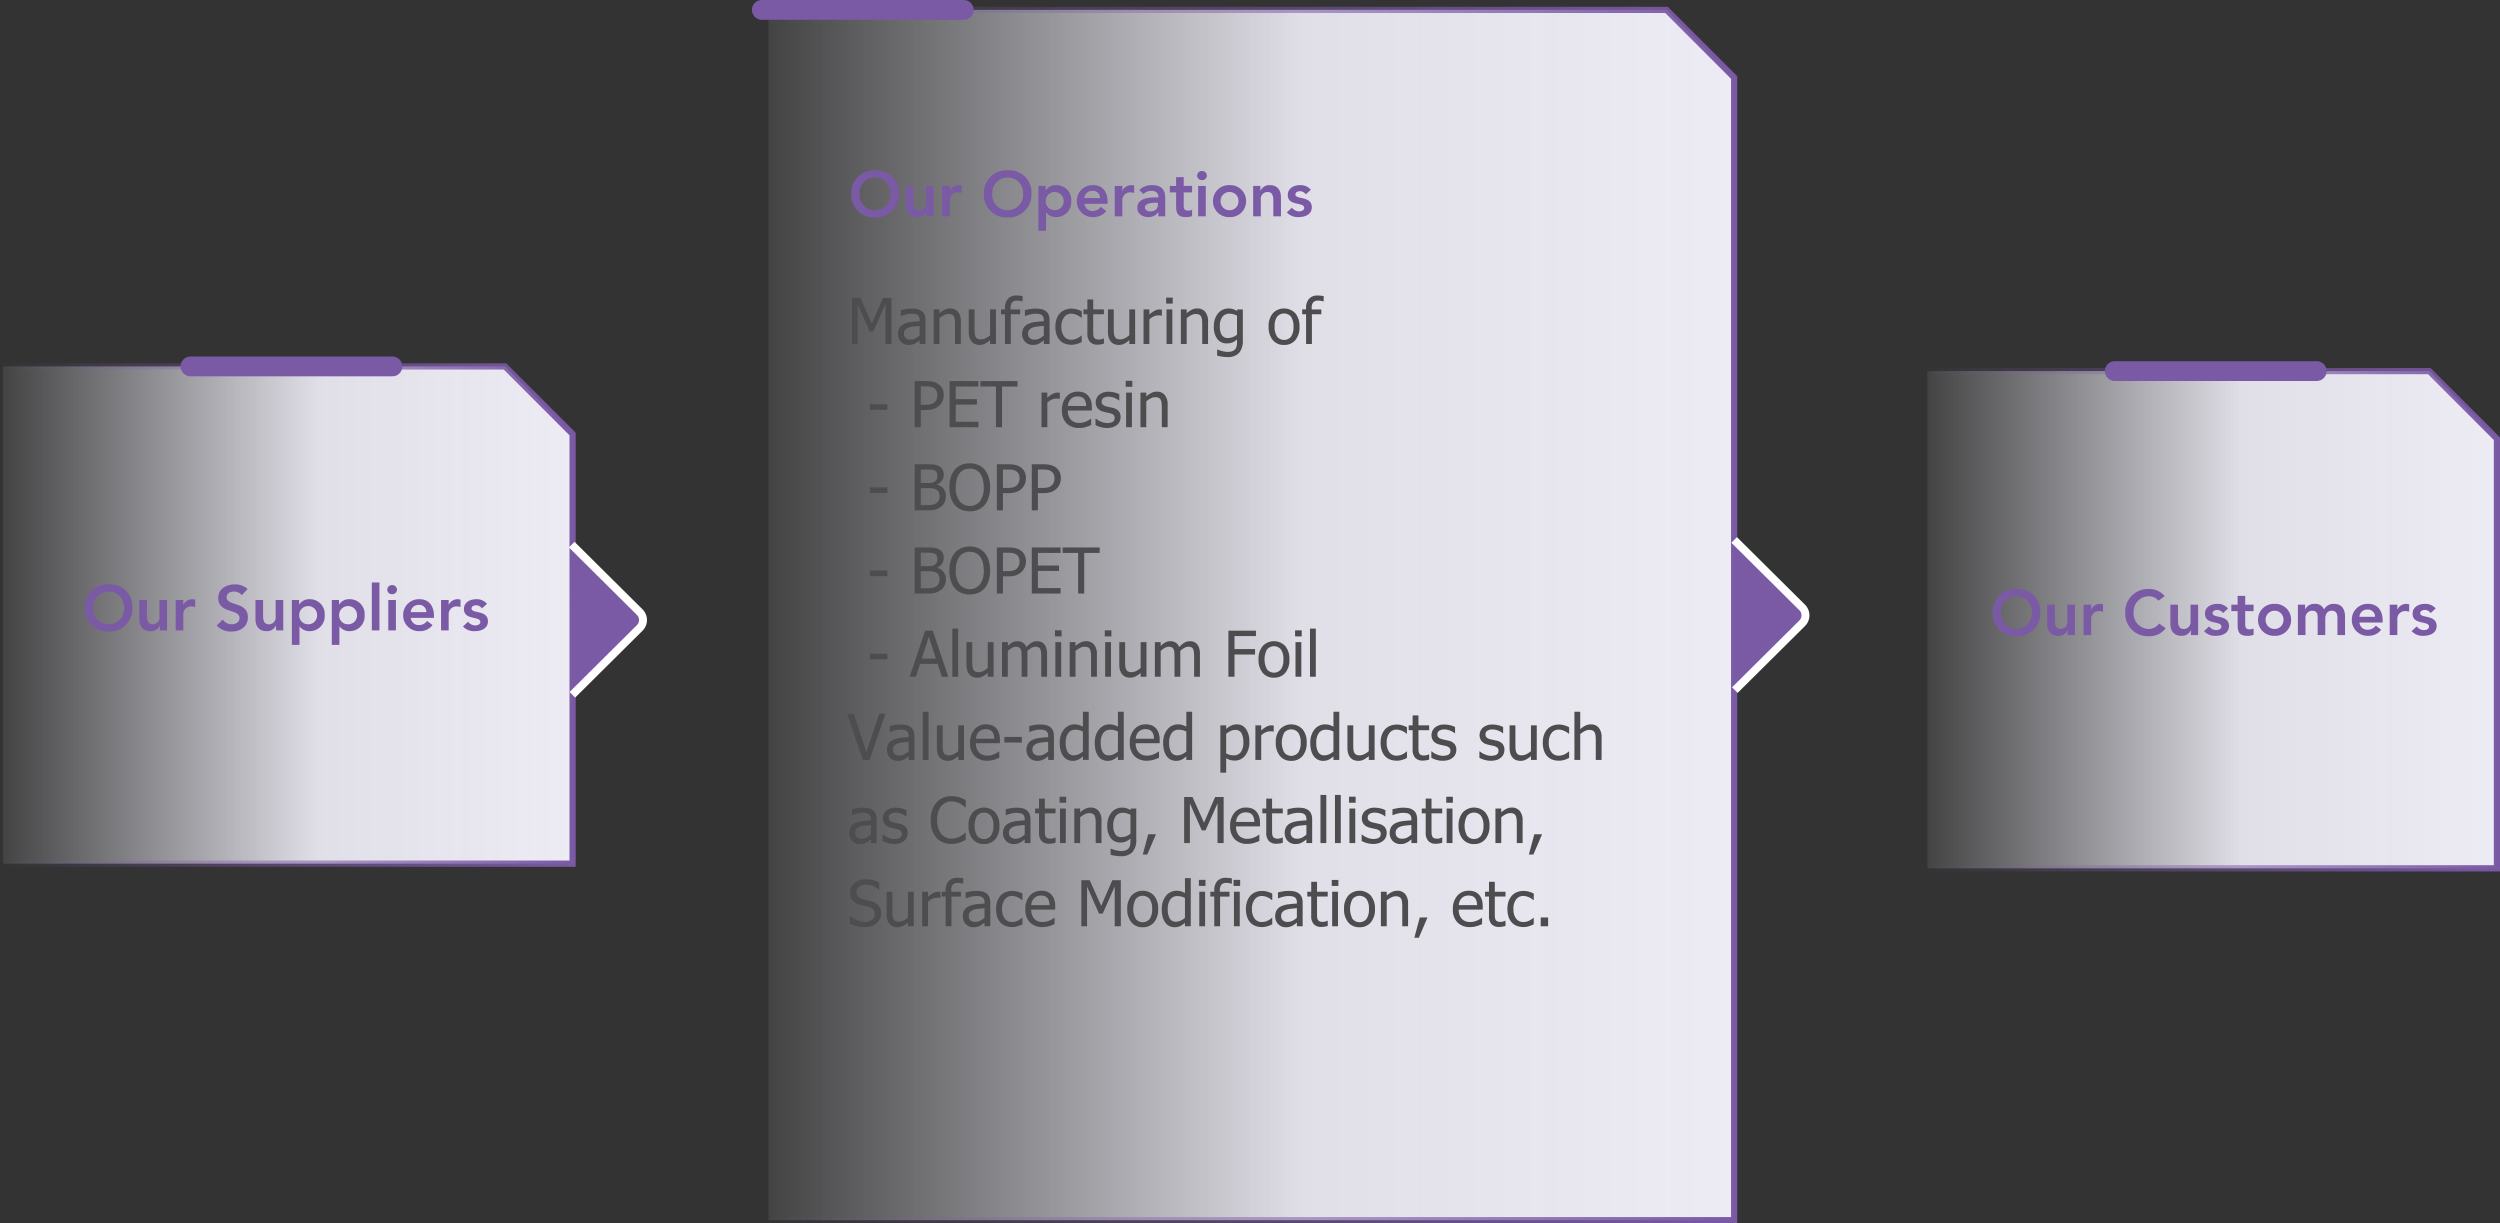 <svg xmlns="http://www.w3.org/2000/svg" xmlns:xlink="http://www.w3.org/1999/xlink" width="631.125" height="308.813" viewBox="0 0 631.125 308.813">
  <rect x="0" y="0" width="631.125" height="308.813" fill="#333333" stroke="none"/>
  <defs>
    <linearGradient id="linear-gradient" x1="1" y1="0.5" x2="0" y2="0.5" gradientUnits="objectBoundingBox">
      <stop offset="0" stop-color="#edecf5"/>
      <stop offset="0.445" stop-color="#edecf5" stop-opacity="0.933"/>
      <stop offset="1" stop-color="#edecf5" stop-opacity="0.09"/>
    </linearGradient>
    <linearGradient id="linear-gradient-2" x1="1" y1="0.5" x2="0" y2="0.5" gradientUnits="objectBoundingBox">
      <stop offset="0" stop-color="#7a59a5"/>
      <stop offset="1" stop-color="#7a59a5" stop-opacity="0"/>
    </linearGradient>
  </defs>
  <g id="Group_2664" data-name="Group 2664" transform="translate(-13169.249 -14306.284)">
    <path id="Path_2633" data-name="Path 2633" d="M0,0V125.533H143.771V17.074L126.7,0Z" transform="translate(13655.82 14399.961)" fill="url(#linear-gradient)"/>
    <path id="Path_2627" data-name="Path 2627" d="M-1-1H126.8l17.532,17.532V126.1H-1ZM126.156.565H.565V124.533H142.771V17.18Z" transform="translate(13656.038 14400.178)" fill="url(#linear-gradient-2)"/>
    <path id="Path_2635" data-name="Path 2635" d="M15.149,0H-35.83" transform="translate(13738.959 14399.962)" fill="none" stroke="#7a59a5" stroke-linecap="round" stroke-linejoin="round" stroke-width="5"/>
    <path id="Path_3987" data-name="Path 3987" d="M-55.912-5.616a5.674,5.674,0,0,0,5.984,5.9A5.773,5.773,0,0,0-43.9-5.68a5.627,5.627,0,0,0-6.032-5.936A5.7,5.7,0,0,0-55.912-5.616Zm2.112-.128a3.842,3.842,0,0,1,3.888-4.048,3.846,3.846,0,0,1,3.9,4.048,3.892,3.892,0,0,1-3.9,4.208A3.889,3.889,0,0,1-53.8-5.744ZM-35.144-7.68h-1.92v4.192a1.722,1.722,0,0,1-1.76,1.952c-1.344,0-1.408-1.408-1.408-2.256V-7.68h-1.92v4.848c0,1.568.736,3.024,2.8,3.024A2.407,2.407,0,0,0-37-1.232h.032V0h1.824ZM-32.968,0h1.92V-4.112a1.931,1.931,0,0,1,2.064-1.936,3.85,3.85,0,0,1,.928.144V-7.76a2.476,2.476,0,0,0-.688-.112,2.445,2.445,0,0,0-2.272,1.408h-.032V-7.68h-1.92Zm20.48-9.824a4.923,4.923,0,0,0-3.968-1.792,5.7,5.7,0,0,0-5.984,6,5.674,5.674,0,0,0,5.984,5.9,5.012,5.012,0,0,0,4.224-2.016L-13.9-2.912A3.184,3.184,0,0,1-16.44-1.536a3.889,3.889,0,0,1-3.888-4.208A3.842,3.842,0,0,1-16.44-9.792a3.087,3.087,0,0,1,2.384,1.12ZM-4.04-7.68H-5.96v4.192A1.722,1.722,0,0,1-7.72-1.536c-1.344,0-1.408-1.408-1.408-2.256V-7.68h-1.92v4.848c0,1.568.736,3.024,2.8,3.024A2.407,2.407,0,0,0-5.9-1.232h.032V0H-4.04ZM3.512-6.7A3.324,3.324,0,0,0,.776-7.872c-1.552,0-3.088.768-3.088,2.48,0,2.928,4.144,1.68,4.144,3.264,0,.608-.72.88-1.28.88a2.349,2.349,0,0,1-1.824-.944l-1.28,1.2A3.755,3.755,0,0,0,.44.192c1.568,0,3.312-.64,3.312-2.464,0-2.992-4.144-1.872-4.144-3.248,0-.576.608-.816,1.12-.816a1.743,1.743,0,0,1,1.5.784Zm2.416.656v3.52c0,1.808.48,2.72,2.512,2.72A4.051,4.051,0,0,0,9.96-.064V-1.68a2,2,0,0,1-1.04.24c-.848,0-1.072-.48-1.072-1.248v-3.36H9.96V-7.68H7.848V-9.9H5.928V-7.68H4.344v1.632ZM11.08-3.84A3.981,3.981,0,0,0,15.256.192,3.981,3.981,0,0,0,19.432-3.84a3.981,3.981,0,0,0-4.176-4.032A3.981,3.981,0,0,0,11.08-3.84Zm1.92,0a2.223,2.223,0,0,1,2.256-2.3,2.223,2.223,0,0,1,2.256,2.3,2.223,2.223,0,0,1-2.256,2.3A2.223,2.223,0,0,1,13-3.84ZM21.144,0h1.92V-4.192a1.722,1.722,0,0,1,1.76-1.952c.928,0,1.312.624,1.312,1.568V0h1.92V-4.16c0-.992.448-1.984,1.648-1.984,1.136,0,1.424.832,1.424,1.792V0h1.92V-4.576c0-1.84-.72-3.3-2.768-3.3a2.673,2.673,0,0,0-2.528,1.424,2.344,2.344,0,0,0-2.4-1.424A2.441,2.441,0,0,0,23-6.48h-.032v-1.2H21.144ZM42.536-3.168V-3.7c0-2.672-1.456-4.176-3.6-4.176A3.981,3.981,0,0,0,34.76-3.84,3.981,3.981,0,0,0,38.936.192a4,4,0,0,0,3.248-1.536l-1.376-1.04a2.525,2.525,0,0,1-2.064,1.04A1.99,1.99,0,0,1,36.68-3.168ZM36.68-4.608a1.91,1.91,0,0,1,1.984-1.824,1.767,1.767,0,0,1,1.952,1.824ZM44.328,0h1.92V-4.112a1.931,1.931,0,0,1,2.064-1.936,3.85,3.85,0,0,1,.928.144V-7.76a2.476,2.476,0,0,0-.688-.112A2.445,2.445,0,0,0,46.28-6.464h-.032V-7.68h-1.92Zm11.6-6.7a3.324,3.324,0,0,0-2.736-1.168c-1.552,0-3.088.768-3.088,2.48,0,2.928,4.144,1.68,4.144,3.264,0,.608-.72.88-1.28.88a2.349,2.349,0,0,1-1.824-.944l-1.28,1.2A3.755,3.755,0,0,0,52.856.192c1.568,0,3.312-.64,3.312-2.464,0-2.992-4.144-1.872-4.144-3.248,0-.576.608-.816,1.12-.816a1.743,1.743,0,0,1,1.5.784Z" transform="translate(13728.206 14466.605)" fill="#7a59a5"/>
    <path id="Path_2626" data-name="Path 2626" d="M0,0V125.533H143.771V17.074L126.7,0Z" transform="translate(13170.031 14398.783)" fill="url(#linear-gradient)"/>
    <path id="Path_2627-2" data-name="Path 2627" d="M-1-1H126.8l17.532,17.532V126.1H-1ZM126.156.565H.565V124.533H142.771V17.18Z" transform="translate(13170.249 14399)" fill="url(#linear-gradient-2)"/>
    <path id="Path_2628" data-name="Path 2628" d="M15.149,0H-35.83" transform="translate(13253.17 14398.784)" fill="none" stroke="#7a59a5" stroke-linecap="round" stroke-linejoin="round" stroke-width="5"/>
    <path id="Path_2629" data-name="Path 2629" d="M0,0,17.168,17.042a2.806,2.806,0,0,1,0,3.987l-17,16.879" transform="translate(13313.578 14443.773)" fill="#7a59a5" stroke="#fff" stroke-width="2"/>
    <path id="Path_3984" data-name="Path 3984" d="M-50.76-5.616a5.674,5.674,0,0,0,5.984,5.9A5.773,5.773,0,0,0-38.744-5.68a5.627,5.627,0,0,0-6.032-5.936A5.7,5.7,0,0,0-50.76-5.616Zm2.112-.128A3.842,3.842,0,0,1-44.76-9.792a3.846,3.846,0,0,1,3.9,4.048,3.892,3.892,0,0,1-3.9,4.208A3.889,3.889,0,0,1-48.648-5.744ZM-29.992-7.68h-1.92v4.192a1.722,1.722,0,0,1-1.76,1.952c-1.344,0-1.408-1.408-1.408-2.256V-7.68H-37v4.848c0,1.568.736,3.024,2.8,3.024a2.407,2.407,0,0,0,2.352-1.424h.032V0h1.824ZM-27.816,0h1.92V-4.112a1.931,1.931,0,0,1,2.064-1.936A3.85,3.85,0,0,1-22.9-5.9V-7.76a2.476,2.476,0,0,0-.688-.112,2.445,2.445,0,0,0-2.272,1.408H-25.9V-7.68h-1.92Zm18.16-10.448A4.649,4.649,0,0,0-12.9-11.616c-2.1,0-4.176,1.088-4.176,3.424,0,4.048,5.376,2.624,5.376,5.1,0,1.04-1.056,1.552-1.984,1.552a2.672,2.672,0,0,1-2.24-1.184l-1.52,1.472A4.7,4.7,0,0,0-13.736.288c2.224,0,4.144-1.184,4.144-3.616,0-4.032-5.376-2.736-5.376-5.008,0-1.04.928-1.456,1.856-1.456a2.39,2.39,0,0,1,1.984.9ZM-.664-7.68h-1.92v4.192a1.722,1.722,0,0,1-1.76,1.952c-1.344,0-1.408-1.408-1.408-2.256V-7.68h-1.92v4.848c0,1.568.736,3.024,2.8,3.024A2.407,2.407,0,0,0-2.52-1.232h.032V0H-.664ZM1.512,3.648h1.92V-.976H3.48A3.159,3.159,0,0,0,6.088.192,3.766,3.766,0,0,0,9.8-3.84,3.727,3.727,0,0,0,6.008-7.872a2.96,2.96,0,0,0-2.64,1.344H3.336V-7.68H1.512ZM7.88-3.84a2.223,2.223,0,0,1-2.256,2.3,2.223,2.223,0,0,1-2.256-2.3,2.223,2.223,0,0,1,2.256-2.3A2.223,2.223,0,0,1,7.88-3.84Zm3.712,7.488h1.92V-.976h.048A3.159,3.159,0,0,0,16.168.192,3.766,3.766,0,0,0,19.88-3.84a3.727,3.727,0,0,0-3.792-4.032,2.96,2.96,0,0,0-2.64,1.344h-.032V-7.68H11.592ZM17.96-3.84a2.223,2.223,0,0,1-2.256,2.3,2.223,2.223,0,0,1-2.256-2.3,2.223,2.223,0,0,1,2.256-2.3A2.223,2.223,0,0,1,17.96-3.84ZM21.7,0h1.92V-12.1H21.7Zm4.16,0h1.92V-7.68h-1.92Zm-.272-10.288a1.183,1.183,0,0,0,1.216,1.152,1.181,1.181,0,0,0,1.248-1.152,1.181,1.181,0,0,0-1.248-1.152A1.183,1.183,0,0,0,25.592-10.288Zm11.792,7.12V-3.7c0-2.672-1.456-4.176-3.6-4.176A3.981,3.981,0,0,0,29.608-3.84,3.981,3.981,0,0,0,33.784.192a4,4,0,0,0,3.248-1.536l-1.376-1.04a2.525,2.525,0,0,1-2.064,1.04,1.99,1.99,0,0,1-2.064-1.824Zm-5.856-1.44a1.91,1.91,0,0,1,1.984-1.824,1.767,1.767,0,0,1,1.952,1.824ZM39.176,0H41.1V-4.112A1.931,1.931,0,0,1,43.16-6.048a3.85,3.85,0,0,1,.928.144V-7.76a2.476,2.476,0,0,0-.688-.112,2.445,2.445,0,0,0-2.272,1.408H41.1V-7.68h-1.92Zm11.6-6.7A3.324,3.324,0,0,0,48.04-7.872c-1.552,0-3.088.768-3.088,2.48,0,2.928,4.144,1.68,4.144,3.264,0,.608-.72.88-1.28.88a2.349,2.349,0,0,1-1.824-.944l-1.28,1.2A3.755,3.755,0,0,0,47.7.192c1.568,0,3.312-.64,3.312-2.464,0-2.992-4.144-1.872-4.144-3.248,0-.576.608-.816,1.12-.816a1.743,1.743,0,0,1,1.5.784Z" transform="translate(13241.417 14465.428)" fill="#7a59a5"/>
    <path id="Path_2630" data-name="Path 2630" d="M0,0V305.533H243.771V17.074L226.7,0Z" transform="translate(13363.268 14308.783)" fill="url(#linear-gradient)"/>
    <path id="Path_2627-3" data-name="Path 2627" d="M-1-1H226.8l17.532,17.532V306.1H-1ZM226.156.565H.565V304.533H242.771V17.18Z" transform="translate(13363.485 14309)" fill="url(#linear-gradient-2)"/>
    <path id="Path_2632" data-name="Path 2632" d="M15.149,0H-35.83" transform="translate(13397.406 14308.784)" fill="none" stroke="#7a59a5" stroke-linecap="round" stroke-linejoin="round" stroke-width="5"/>
    <path id="Path_2631" data-name="Path 2631" d="M0,0,17.168,17.042a2.806,2.806,0,0,1,0,3.987l-17,16.879" transform="translate(13607.039 14442.596)" fill="#7a59a5" stroke="#fff" stroke-width="2"/>
    <path id="Path_3985" data-name="Path 3985" d="M11.148,16H9.6V5.977L6.57,12.8H5.633L2.625,5.977V16H1.18V4.367H3.289L6.2,10.844,9,4.367h2.148Zm7.117-2.148V11.43q-.523.047-1.324.129a7.141,7.141,0,0,0-1.293.23,2.358,2.358,0,0,0-.969.551,1.375,1.375,0,0,0-.383,1.035,1.453,1.453,0,0,0,.422,1.133,1.779,1.779,0,0,0,1.234.383,2.625,2.625,0,0,0,1.258-.3A5.459,5.459,0,0,0,18.266,13.852Zm0,1.219q-.18.133-.48.371a3.388,3.388,0,0,1-.582.379,4.377,4.377,0,0,1-.754.313,3.7,3.7,0,0,1-1.02.109,2.641,2.641,0,0,1-1.875-.773,2.665,2.665,0,0,1-.562-.887,3.19,3.19,0,0,1,.172-2.656,2.613,2.613,0,0,1,1.211-1.012,6.013,6.013,0,0,1,1.734-.465q1-.129,2.156-.191V9.977a1.889,1.889,0,0,0-.156-.832,1.157,1.157,0,0,0-.437-.488,1.719,1.719,0,0,0-.687-.238,5.85,5.85,0,0,0-.836-.059,5.632,5.632,0,0,0-1.2.152,8.025,8.025,0,0,0-1.375.441h-.086V7.461q.406-.117,1.164-.258a8.208,8.208,0,0,1,1.5-.141,6.946,6.946,0,0,1,1.516.141,2.917,2.917,0,0,1,1.109.508,2.177,2.177,0,0,1,.711.93,3.662,3.662,0,0,1,.234,1.391V16H18.266ZM28.648,16H27.18V11.031a10.03,10.03,0,0,0-.059-1.121,2.383,2.383,0,0,0-.223-.832,1.145,1.145,0,0,0-.5-.488,1.981,1.981,0,0,0-.875-.16,2.5,2.5,0,0,0-1.129.293,5.822,5.822,0,0,0-1.137.762V16H21.789V7.273h1.469v.969a5.776,5.776,0,0,1,1.3-.9,3.044,3.044,0,0,1,1.352-.312,2.513,2.513,0,0,1,2.016.848,3.675,3.675,0,0,1,.727,2.457Zm8.859,0H36.039v-.969a6.4,6.4,0,0,1-1.289.9,2.966,2.966,0,0,1-1.359.309,3.055,3.055,0,0,1-1.074-.187,2.251,2.251,0,0,1-.879-.594,2.8,2.8,0,0,1-.582-1.023,4.751,4.751,0,0,1-.207-1.5V7.273h1.469v4.969a10.76,10.76,0,0,0,.051,1.152,2.252,2.252,0,0,0,.23.8,1.129,1.129,0,0,0,.488.492,2.011,2.011,0,0,0,.887.156,2.578,2.578,0,0,0,1.148-.3,5.244,5.244,0,0,0,1.117-.75V7.273h1.469ZM44.227,5.25h-.078a4.5,4.5,0,0,0-1.219-.2,1.762,1.762,0,0,0-1.324.418,2.213,2.213,0,0,0-.395,1.512v.3h2.43V8.492H41.258V16H39.789V8.492H38.8V7.273h.992V6.984a3.416,3.416,0,0,1,.758-2.4,2.81,2.81,0,0,1,2.172-.82,7.284,7.284,0,0,1,.8.043q.391.043.711.1Zm5.375,8.6V11.43q-.523.047-1.324.129a7.141,7.141,0,0,0-1.293.23,2.358,2.358,0,0,0-.969.551,1.375,1.375,0,0,0-.383,1.035,1.453,1.453,0,0,0,.422,1.133,1.779,1.779,0,0,0,1.234.383,2.625,2.625,0,0,0,1.258-.3A5.459,5.459,0,0,0,49.6,13.852Zm0,1.219q-.18.133-.48.371a3.388,3.388,0,0,1-.582.379,4.377,4.377,0,0,1-.754.313,3.7,3.7,0,0,1-1.02.109,2.641,2.641,0,0,1-1.875-.773,2.665,2.665,0,0,1-.562-.887,3.19,3.19,0,0,1,.172-2.656,2.613,2.613,0,0,1,1.211-1.012,6.013,6.013,0,0,1,1.734-.465q1-.129,2.156-.191V9.977a1.889,1.889,0,0,0-.156-.832,1.157,1.157,0,0,0-.437-.488,1.719,1.719,0,0,0-.687-.238,5.85,5.85,0,0,0-.836-.059,5.632,5.632,0,0,0-1.2.152,8.025,8.025,0,0,0-1.375.441h-.086V7.461q.406-.117,1.164-.258a8.208,8.208,0,0,1,1.5-.141,6.946,6.946,0,0,1,1.516.141,2.917,2.917,0,0,1,1.109.508,2.177,2.177,0,0,1,.711.93,3.662,3.662,0,0,1,.234,1.391V16H49.6ZM56.594,16.2a4.719,4.719,0,0,1-1.648-.277,3.387,3.387,0,0,1-1.289-.84,3.829,3.829,0,0,1-.836-1.418,6.143,6.143,0,0,1-.3-2.012,5.734,5.734,0,0,1,.309-1.984,4.278,4.278,0,0,1,.824-1.406,3.416,3.416,0,0,1,1.285-.879,4.4,4.4,0,0,1,1.652-.309,4.74,4.74,0,0,1,1.387.2,7.378,7.378,0,0,1,1.191.469V9.391h-.086q-.156-.133-.4-.3a5.125,5.125,0,0,0-.6-.352,3.918,3.918,0,0,0-.719-.273,2.923,2.923,0,0,0-.8-.117,2.23,2.23,0,0,0-1.832.863,3.816,3.816,0,0,0-.691,2.441,3.855,3.855,0,0,0,.668,2.41,2.214,2.214,0,0,0,1.855.863,3.246,3.246,0,0,0,1.367-.3,4.255,4.255,0,0,0,1.148-.766h.086v1.648q-.219.1-.547.246a4.1,4.1,0,0,1-.594.215q-.375.109-.672.168A4.081,4.081,0,0,1,56.594,16.2Zm6.555-.023a2.509,2.509,0,0,1-1.875-.684,2.986,2.986,0,0,1-.672-2.16V8.492h-.992V7.273H60.6V4.766H62.07V7.273h2.7V8.492h-2.7v4.148q0,.664.023,1.023a1.74,1.74,0,0,0,.18.672.858.858,0,0,0,.43.41,1.955,1.955,0,0,0,.8.137,2.308,2.308,0,0,0,.7-.105,4.155,4.155,0,0,0,.484-.176h.086v1.32a7.1,7.1,0,0,1-.84.184A5.122,5.122,0,0,1,63.148,16.172ZM72.656,16H71.188v-.969a6.4,6.4,0,0,1-1.289.9,2.966,2.966,0,0,1-1.359.309,3.055,3.055,0,0,1-1.074-.187,2.251,2.251,0,0,1-.879-.594A2.8,2.8,0,0,1,66,14.438a4.751,4.751,0,0,1-.207-1.5V7.273h1.469v4.969a10.761,10.761,0,0,0,.051,1.152,2.252,2.252,0,0,0,.23.8,1.129,1.129,0,0,0,.488.492,2.011,2.011,0,0,0,.887.156,2.578,2.578,0,0,0,1.148-.3,5.244,5.244,0,0,0,1.117-.75V7.273h1.469Zm6.75-7.148h-.078a1.643,1.643,0,0,0-.348-.059q-.184-.012-.441-.012a2.906,2.906,0,0,0-1.18.258A3.792,3.792,0,0,0,76.25,9.8V16H74.781V7.273H76.25v1.3a6.712,6.712,0,0,1,1.4-1,2.629,2.629,0,0,1,1.16-.293q.227,0,.34.012t.254.035ZM82.047,16H80.578V7.273h1.469Zm.1-10.187H80.477V4.289h1.672ZM91.063,16H89.594V11.031a10.03,10.03,0,0,0-.059-1.121,2.383,2.383,0,0,0-.223-.832,1.145,1.145,0,0,0-.5-.488,1.981,1.981,0,0,0-.875-.16,2.5,2.5,0,0,0-1.129.293,5.822,5.822,0,0,0-1.137.762V16H84.2V7.273h1.469v.969a5.776,5.776,0,0,1,1.3-.9,3.044,3.044,0,0,1,1.352-.312,2.513,2.513,0,0,1,2.016.848,3.675,3.675,0,0,1,.727,2.457Zm7.313-2.367V8.844a5.119,5.119,0,0,0-1.012-.379,3.9,3.9,0,0,0-.926-.113,2.108,2.108,0,0,0-1.758.82,3.751,3.751,0,0,0-.641,2.352,4.105,4.105,0,0,0,.488,2.211,1.741,1.741,0,0,0,1.582.758,3.345,3.345,0,0,0,1.176-.227A3.7,3.7,0,0,0,98.375,13.633ZM93.438,17.4q.148.062.438.168t.656.2q.406.1.75.164a4.2,4.2,0,0,0,.75.063,3.255,3.255,0,0,0,1.152-.18,1.734,1.734,0,0,0,.738-.5,1.92,1.92,0,0,0,.352-.742,4.122,4.122,0,0,0,.1-.961v-.766a4.56,4.56,0,0,1-1.164.762,3.621,3.621,0,0,1-1.43.246,2.877,2.877,0,0,1-2.375-1.109,5.017,5.017,0,0,1-.883-3.187,5.629,5.629,0,0,1,.3-1.926,4.405,4.405,0,0,1,.82-1.426,3.393,3.393,0,0,1,1.164-.867,3.332,3.332,0,0,1,1.391-.3,3.843,3.843,0,0,1,1.176.16,4.909,4.909,0,0,1,1,.457l.086-.375h1.383v7.734a4.657,4.657,0,0,1-.969,3.258A3.863,3.863,0,0,1,95.914,19.3a8.7,8.7,0,0,1-1.309-.1,9.257,9.257,0,0,1-1.246-.273V17.4Zm20.711-5.758a4.964,4.964,0,0,1-1.062,3.4,3.592,3.592,0,0,1-2.828,1.2A3.544,3.544,0,0,1,107.395,15a5.055,5.055,0,0,1-1.043-3.363,4.949,4.949,0,0,1,1.074-3.4,3.917,3.917,0,0,1,5.66,0A4.982,4.982,0,0,1,114.148,11.641Zm-1.516,0a4.2,4.2,0,0,0-.617-2.52,2.3,2.3,0,0,0-3.527,0,4.179,4.179,0,0,0-.621,2.52,4.18,4.18,0,0,0,.621,2.488,2.268,2.268,0,0,0,3.523.016A4.169,4.169,0,0,0,112.633,11.641ZM120.25,5.25h-.078a4.5,4.5,0,0,0-1.219-.2,1.762,1.762,0,0,0-1.324.418,2.213,2.213,0,0,0-.395,1.512v.3h2.43V8.492h-2.383V16h-1.469V8.492h-.992V7.273h.992V6.984a3.416,3.416,0,0,1,.758-2.4,2.81,2.81,0,0,1,2.172-.82,7.284,7.284,0,0,1,.8.043q.391.043.711.1ZM10.109,32.617H5.7V31.2h4.406Zm14.227-3.742a3.834,3.834,0,0,1-.27,1.434,3.375,3.375,0,0,1-.746,1.152,3.974,3.974,0,0,1-1.414.9,5.916,5.916,0,0,1-2.055.3H18.539V37H16.992V25.367h2.922a7.745,7.745,0,0,1,1.758.172,3.752,3.752,0,0,1,1.281.555,3.175,3.175,0,0,1,1.016,1.129A3.449,3.449,0,0,1,24.336,28.875Zm-1.609.039a2.462,2.462,0,0,0-.207-1.047,1.745,1.745,0,0,0-.629-.727,2.439,2.439,0,0,0-.855-.344,6.1,6.1,0,0,0-1.215-.1H18.539v4.648h1.055a6.133,6.133,0,0,0,1.516-.152,2.044,2.044,0,0,0,.961-.543,2.209,2.209,0,0,0,.5-.766A2.738,2.738,0,0,0,22.727,28.914ZM25.813,37V25.367h7.273v1.375H27.359V29.93H32.7V31.3H27.359v4.32h5.727V37Zm11.7,0V26.742H33.6V25.367h9.359v1.375H39.055V37Zm16.133-7.148h-.078a1.643,1.643,0,0,0-.348-.059q-.184-.012-.441-.012a2.906,2.906,0,0,0-1.18.258,3.791,3.791,0,0,0-1.109.766V37H49.016V28.273h1.469v1.3a6.712,6.712,0,0,1,1.4-1,2.629,2.629,0,0,1,1.16-.293q.227,0,.34.012t.254.035ZM58.57,37.2a4.328,4.328,0,0,1-3.238-1.176,4.572,4.572,0,0,1-1.152-3.34A4.935,4.935,0,0,1,55.3,29.293a3.717,3.717,0,0,1,2.922-1.262,4.079,4.079,0,0,1,1.438.234A2.859,2.859,0,0,1,60.75,29a3.372,3.372,0,0,1,.719,1.223,5.454,5.454,0,0,1,.25,1.77v.8H55.672a3.25,3.25,0,0,0,.766,2.328,2.783,2.783,0,0,0,2.117.8,4.13,4.13,0,0,0,.949-.109,4.473,4.473,0,0,0,.84-.281,6.053,6.053,0,0,0,.672-.348,4.035,4.035,0,0,0,.453-.316h.086v1.6l-.641.254a7.1,7.1,0,0,1-.687.238q-.43.117-.777.18A5.107,5.107,0,0,1,58.57,37.2Zm1.719-5.539a4.079,4.079,0,0,0-.141-1.023,2.109,2.109,0,0,0-.359-.727,1.645,1.645,0,0,0-.66-.5,2.941,2.941,0,0,0-1.992,0,2.372,2.372,0,0,0-.746.512,2.444,2.444,0,0,0-.5.762,3.28,3.28,0,0,0-.219.973Zm5.273,5.547a5.538,5.538,0,0,1-1.637-.234,7.3,7.3,0,0,1-1.262-.5V34.828h.078q.188.148.441.328a4.367,4.367,0,0,0,.676.375,6.192,6.192,0,0,0,.824.3,3.275,3.275,0,0,0,.934.133,3.728,3.728,0,0,0,.75-.082,1.817,1.817,0,0,0,.594-.207,1.236,1.236,0,0,0,.395-.383,1.215,1.215,0,0,0,.121-.609,1.027,1.027,0,0,0-.285-.789,2.349,2.349,0,0,0-1.012-.445q-.281-.07-.734-.164t-.836-.2a2.668,2.668,0,0,1-1.453-.895,2.549,2.549,0,0,1,.438-3.387,3.578,3.578,0,0,1,2.367-.742,6.129,6.129,0,0,1,1.461.18,5.117,5.117,0,0,1,1.234.453v1.57h-.078a4.588,4.588,0,0,0-1.254-.7A3.965,3.965,0,0,0,65.93,29.3a2.316,2.316,0,0,0-1.227.3,1.008,1.008,0,0,0-.5.922,1.048,1.048,0,0,0,.3.816,2.291,2.291,0,0,0,.953.441q.328.086.73.168t.848.191a2.75,2.75,0,0,1,1.457.8,2.256,2.256,0,0,1,.488,1.531,2.609,2.609,0,0,1-.223,1.066,2.352,2.352,0,0,1-.652.863,3.334,3.334,0,0,1-1.059.594A4.6,4.6,0,0,1,65.563,37.211ZM71.844,37H70.375V28.273h1.469Zm.1-10.187H70.273V25.289h1.672ZM80.859,37H79.391V32.031a10.03,10.03,0,0,0-.059-1.121,2.383,2.383,0,0,0-.223-.832,1.145,1.145,0,0,0-.5-.488,1.981,1.981,0,0,0-.875-.16,2.5,2.5,0,0,0-1.129.293,5.821,5.821,0,0,0-1.137.762V37H74V28.273h1.469v.969a5.776,5.776,0,0,1,1.3-.9,3.044,3.044,0,0,1,1.352-.312,2.513,2.513,0,0,1,2.016.848,3.675,3.675,0,0,1,.727,2.457ZM10.109,53.617H5.7V52.2h4.406Zm14.773.813a3.414,3.414,0,0,1-.328,1.531,3.093,3.093,0,0,1-.883,1.094,4.086,4.086,0,0,1-1.406.73A7.212,7.212,0,0,1,20.328,58H16.992V46.367h3.086a15.5,15.5,0,0,1,1.863.082,3.477,3.477,0,0,1,1.191.387,2.149,2.149,0,0,1,.914.879,2.68,2.68,0,0,1,.289,1.277,2.582,2.582,0,0,1-.434,1.469,2.929,2.929,0,0,1-1.2,1.016v.063a2.907,2.907,0,0,1,1.609,1.027A2.979,2.979,0,0,1,24.883,54.43Zm-2.156-5.219a1.749,1.749,0,0,0-.141-.73,1.065,1.065,0,0,0-.453-.488,2.123,2.123,0,0,0-.836-.258q-.461-.047-1.273-.047H18.539v3.406H20.3a5.562,5.562,0,0,0,1.07-.074,2.194,2.194,0,0,0,.711-.309,1.255,1.255,0,0,0,.5-.594A2.426,2.426,0,0,0,22.727,49.211Zm.547,5.281a2.7,2.7,0,0,0-.187-1.082,1.567,1.567,0,0,0-.758-.723,2.3,2.3,0,0,0-.8-.25,10.5,10.5,0,0,0-1.23-.055H18.539v4.3H19.8a10.668,10.668,0,0,0,1.6-.094,2.5,2.5,0,0,0,1.031-.4,1.974,1.974,0,0,0,.641-.691A2.156,2.156,0,0,0,23.273,54.492ZM34.648,47.7a5.4,5.4,0,0,1,1.031,1.9,8.378,8.378,0,0,1,.367,2.586,8.481,8.481,0,0,1-.359,2.555,5.242,5.242,0,0,1-1.039,1.914,4.387,4.387,0,0,1-1.66,1.2,5.489,5.489,0,0,1-2.09.387,5.423,5.423,0,0,1-2.125-.4,4.349,4.349,0,0,1-1.625-1.187,5.316,5.316,0,0,1-1.031-1.906,8.461,8.461,0,0,1-.359-2.562,8.292,8.292,0,0,1,.363-2.578A5.645,5.645,0,0,1,27.156,47.7a4.387,4.387,0,0,1,1.621-1.176,5.384,5.384,0,0,1,2.121-.4,5.32,5.32,0,0,1,2.141.414A4.476,4.476,0,0,1,34.648,47.7Zm-.211,4.484a7.594,7.594,0,0,0-.25-2.047,4.279,4.279,0,0,0-.7-1.477,2.943,2.943,0,0,0-1.113-.9,3.782,3.782,0,0,0-2.937-.008,3.058,3.058,0,0,0-1.113.91,4.227,4.227,0,0,0-.707,1.492,7.7,7.7,0,0,0-.246,2.031,5.543,5.543,0,0,0,.961,3.5,3.339,3.339,0,0,0,5.152,0A5.559,5.559,0,0,0,34.438,52.188Zm10.648-2.312a3.834,3.834,0,0,1-.27,1.434,3.375,3.375,0,0,1-.746,1.152,3.974,3.974,0,0,1-1.414.9,5.916,5.916,0,0,1-2.055.3H39.289V58H37.742V46.367h2.922a7.745,7.745,0,0,1,1.758.172,3.752,3.752,0,0,1,1.281.555,3.175,3.175,0,0,1,1.016,1.129A3.449,3.449,0,0,1,45.086,49.875Zm-1.609.039a2.462,2.462,0,0,0-.207-1.047,1.745,1.745,0,0,0-.629-.727,2.439,2.439,0,0,0-.855-.344,6.1,6.1,0,0,0-1.215-.1H39.289v4.648h1.055a6.133,6.133,0,0,0,1.516-.152,2.044,2.044,0,0,0,.961-.543,2.209,2.209,0,0,0,.5-.766A2.738,2.738,0,0,0,43.477,49.914Zm10.43-.039a3.834,3.834,0,0,1-.27,1.434,3.375,3.375,0,0,1-.746,1.152,3.974,3.974,0,0,1-1.414.9,5.916,5.916,0,0,1-2.055.3H48.109V58H46.563V46.367h2.922a7.745,7.745,0,0,1,1.758.172,3.752,3.752,0,0,1,1.281.555,3.175,3.175,0,0,1,1.016,1.129A3.449,3.449,0,0,1,53.906,49.875Zm-1.609.039a2.462,2.462,0,0,0-.207-1.047,1.745,1.745,0,0,0-.629-.727,2.439,2.439,0,0,0-.855-.344,6.1,6.1,0,0,0-1.215-.1H48.109v4.648h1.055a6.133,6.133,0,0,0,1.516-.152,2.044,2.044,0,0,0,.961-.543,2.209,2.209,0,0,0,.5-.766A2.738,2.738,0,0,0,52.3,49.914Zm-42.187,24.7H5.7V73.2h4.406Zm14.773.813a3.414,3.414,0,0,1-.328,1.531,3.093,3.093,0,0,1-.883,1.094,4.086,4.086,0,0,1-1.406.73A7.212,7.212,0,0,1,20.328,79H16.992V67.367h3.086a15.5,15.5,0,0,1,1.863.082,3.477,3.477,0,0,1,1.191.387,2.149,2.149,0,0,1,.914.879,2.68,2.68,0,0,1,.289,1.277,2.582,2.582,0,0,1-.434,1.469,2.929,2.929,0,0,1-1.2,1.016v.063a2.907,2.907,0,0,1,1.609,1.027A2.979,2.979,0,0,1,24.883,75.43Zm-2.156-5.219a1.749,1.749,0,0,0-.141-.73,1.065,1.065,0,0,0-.453-.488,2.123,2.123,0,0,0-.836-.258q-.461-.047-1.273-.047H18.539v3.406H20.3a5.563,5.563,0,0,0,1.07-.074,2.194,2.194,0,0,0,.711-.309,1.255,1.255,0,0,0,.5-.594A2.426,2.426,0,0,0,22.727,70.211Zm.547,5.281a2.7,2.7,0,0,0-.187-1.082,1.567,1.567,0,0,0-.758-.723,2.3,2.3,0,0,0-.8-.25,10.5,10.5,0,0,0-1.23-.055H18.539v4.3H19.8a10.668,10.668,0,0,0,1.6-.094,2.5,2.5,0,0,0,1.031-.4,1.974,1.974,0,0,0,.641-.691A2.156,2.156,0,0,0,23.273,75.492ZM34.648,68.7a5.4,5.4,0,0,1,1.031,1.9,8.378,8.378,0,0,1,.367,2.586,8.481,8.481,0,0,1-.359,2.555,5.242,5.242,0,0,1-1.039,1.914,4.387,4.387,0,0,1-1.66,1.2,5.489,5.489,0,0,1-2.09.387,5.423,5.423,0,0,1-2.125-.4,4.349,4.349,0,0,1-1.625-1.187,5.316,5.316,0,0,1-1.031-1.906,8.461,8.461,0,0,1-.359-2.562,8.293,8.293,0,0,1,.363-2.578A5.645,5.645,0,0,1,27.156,68.7a4.387,4.387,0,0,1,1.621-1.176,5.384,5.384,0,0,1,2.121-.4,5.32,5.32,0,0,1,2.141.414A4.476,4.476,0,0,1,34.648,68.7Zm-.211,4.484a7.594,7.594,0,0,0-.25-2.047,4.279,4.279,0,0,0-.7-1.477,2.943,2.943,0,0,0-1.113-.9,3.782,3.782,0,0,0-2.937-.008,3.058,3.058,0,0,0-1.113.91,4.227,4.227,0,0,0-.707,1.492,7.7,7.7,0,0,0-.246,2.031,5.543,5.543,0,0,0,.961,3.5,3.339,3.339,0,0,0,5.152,0A5.559,5.559,0,0,0,34.438,73.188Zm10.648-2.312a3.834,3.834,0,0,1-.27,1.434,3.375,3.375,0,0,1-.746,1.152,3.974,3.974,0,0,1-1.414.9,5.916,5.916,0,0,1-2.055.3H39.289V79H37.742V67.367h2.922a7.745,7.745,0,0,1,1.758.172,3.752,3.752,0,0,1,1.281.555,3.175,3.175,0,0,1,1.016,1.129A3.449,3.449,0,0,1,45.086,70.875Zm-1.609.039a2.462,2.462,0,0,0-.207-1.047,1.745,1.745,0,0,0-.629-.727,2.439,2.439,0,0,0-.855-.344,6.1,6.1,0,0,0-1.215-.1H39.289v4.648h1.055a6.133,6.133,0,0,0,1.516-.152,2.044,2.044,0,0,0,.961-.543,2.209,2.209,0,0,0,.5-.766A2.738,2.738,0,0,0,43.477,70.914ZM46.563,79V67.367h7.273v1.375H48.109V71.93h5.336V73.3H48.109v4.32h5.727V79Zm11.7,0V68.742H54.352V67.367h9.359v1.375H59.8V79ZM10.109,95.617H5.7V94.2h4.406ZM15.734,100l3.922-11.633h1.906L25.484,100H23.852L22.8,96.75H18.352L17.3,100Zm6.633-4.57-1.8-5.484L18.781,95.43Zm5.6,4.57H26.5V87.844h1.469Zm8.953,0H35.453v-.969a6.4,6.4,0,0,1-1.289.9,2.966,2.966,0,0,1-1.359.309,3.055,3.055,0,0,1-1.074-.187,2.251,2.251,0,0,1-.879-.594,2.8,2.8,0,0,1-.582-1.023,4.751,4.751,0,0,1-.207-1.5V91.273h1.469v4.969a10.76,10.76,0,0,0,.051,1.152,2.252,2.252,0,0,0,.23.8,1.129,1.129,0,0,0,.488.492,2.011,2.011,0,0,0,.887.156,2.578,2.578,0,0,0,1.148-.3,5.244,5.244,0,0,0,1.117-.75V91.273h1.469Zm12.031,0V94.953q0-.6-.047-1.113a2.232,2.232,0,0,0-.2-.8,1.006,1.006,0,0,0-.445-.461,1.724,1.724,0,0,0-.781-.148,2.08,2.08,0,0,0-.973.277,5.092,5.092,0,0,0-1.074.8q.008.133.02.316t.012.434V100H44V94.953q0-.6-.047-1.113a2.232,2.232,0,0,0-.2-.8,1.006,1.006,0,0,0-.445-.461,1.724,1.724,0,0,0-.781-.148,2.032,2.032,0,0,0-1,.3,5.361,5.361,0,0,0-1.016.758V100H39.047V91.273h1.469v.969a5.309,5.309,0,0,1,1.145-.895,2.512,2.512,0,0,1,1.246-.316,2.653,2.653,0,0,1,1.371.352,2.2,2.2,0,0,1,.91,1.156,5.87,5.87,0,0,1,1.3-1.125,2.608,2.608,0,0,1,1.375-.383,2.852,2.852,0,0,1,1.023.176,2.021,2.021,0,0,1,.8.566,2.755,2.755,0,0,1,.543.992,4.937,4.937,0,0,1,.191,1.492V100Zm5.031,0H52.516V91.273h1.469Zm.1-10.187H52.414V88.289h1.672ZM63,100H61.531V95.031a10.03,10.03,0,0,0-.059-1.121,2.383,2.383,0,0,0-.223-.832,1.145,1.145,0,0,0-.5-.488,1.981,1.981,0,0,0-.875-.16,2.5,2.5,0,0,0-1.129.293,5.822,5.822,0,0,0-1.137.762V100H56.141V91.273h1.469v.969a5.776,5.776,0,0,1,1.3-.9,3.044,3.044,0,0,1,1.352-.312,2.513,2.513,0,0,1,2.016.848A3.675,3.675,0,0,1,63,94.336Zm3.563,0H65.094V91.273h1.469Zm.1-10.187H64.992V88.289h1.672ZM75.516,100H74.047v-.969a6.4,6.4,0,0,1-1.289.9,2.966,2.966,0,0,1-1.359.309,3.055,3.055,0,0,1-1.074-.187,2.251,2.251,0,0,1-.879-.594,2.8,2.8,0,0,1-.582-1.023,4.751,4.751,0,0,1-.207-1.5V91.273h1.469v4.969a10.761,10.761,0,0,0,.051,1.152,2.252,2.252,0,0,0,.23.8,1.129,1.129,0,0,0,.488.492,2.011,2.011,0,0,0,.887.156,2.578,2.578,0,0,0,1.148-.3,5.244,5.244,0,0,0,1.117-.75V91.273h1.469Zm12.031,0V94.953q0-.6-.047-1.113a2.232,2.232,0,0,0-.2-.8,1.006,1.006,0,0,0-.445-.461,1.724,1.724,0,0,0-.781-.148,2.08,2.08,0,0,0-.973.277,5.092,5.092,0,0,0-1.074.8q.008.133.02.316t.012.434V100H82.594V94.953q0-.6-.047-1.113a2.232,2.232,0,0,0-.2-.8,1.006,1.006,0,0,0-.445-.461,1.724,1.724,0,0,0-.781-.148,2.032,2.032,0,0,0-1,.3,5.36,5.36,0,0,0-1.016.758V100H77.641V91.273h1.469v.969a5.309,5.309,0,0,1,1.145-.895,2.512,2.512,0,0,1,1.246-.316,2.653,2.653,0,0,1,1.371.352,2.2,2.2,0,0,1,.91,1.156,5.87,5.87,0,0,1,1.3-1.125,2.608,2.608,0,0,1,1.375-.383,2.852,2.852,0,0,1,1.023.176,2.021,2.021,0,0,1,.8.566,2.755,2.755,0,0,1,.543.992,4.937,4.937,0,0,1,.191,1.492V100Zm15.609-10.258H97.742v3.281h5.188V94.4H97.742V100H96.2V88.367h6.961Zm8.445,5.9a4.964,4.964,0,0,1-1.062,3.4,3.592,3.592,0,0,1-2.828,1.2A3.544,3.544,0,0,1,104.848,99a5.055,5.055,0,0,1-1.043-3.363,4.949,4.949,0,0,1,1.074-3.4,3.917,3.917,0,0,1,5.66,0A4.982,4.982,0,0,1,111.6,95.641Zm-1.516,0a4.2,4.2,0,0,0-.617-2.52,2.3,2.3,0,0,0-3.527,0,5.358,5.358,0,0,0,0,5.008,2.268,2.268,0,0,0,3.523.016A4.169,4.169,0,0,0,110.086,95.641ZM114.609,100h-1.469V91.273h1.469Zm.1-10.187h-1.672V88.289h1.672ZM118.266,100H116.8V87.844h1.469ZM9.609,109.367,5.609,121H3.938l-4-11.633H1.594l3.219,9.656,3.219-9.656Zm5.875,9.484V116.43q-.523.047-1.324.129a7.141,7.141,0,0,0-1.293.23,2.358,2.358,0,0,0-.969.551,1.375,1.375,0,0,0-.383,1.035,1.453,1.453,0,0,0,.422,1.133,1.779,1.779,0,0,0,1.234.383,2.625,2.625,0,0,0,1.258-.3A5.459,5.459,0,0,0,15.484,118.852Zm0,1.219q-.18.133-.48.371a3.388,3.388,0,0,1-.582.379,4.377,4.377,0,0,1-.754.313,3.7,3.7,0,0,1-1.02.109,2.641,2.641,0,0,1-1.875-.773,2.665,2.665,0,0,1-.562-.887,3.19,3.19,0,0,1,.172-2.656,2.613,2.613,0,0,1,1.211-1.012,6.013,6.013,0,0,1,1.734-.465q1-.129,2.156-.191v-.281a1.889,1.889,0,0,0-.156-.832,1.157,1.157,0,0,0-.437-.488,1.719,1.719,0,0,0-.687-.238,5.85,5.85,0,0,0-.836-.059,5.632,5.632,0,0,0-1.2.152,8.025,8.025,0,0,0-1.375.441h-.086v-1.492q.406-.117,1.164-.258a8.208,8.208,0,0,1,1.5-.141,6.946,6.946,0,0,1,1.516.141,2.917,2.917,0,0,1,1.109.508,2.177,2.177,0,0,1,.711.93,3.662,3.662,0,0,1,.234,1.391V121H15.484Zm5.023.93H19.039V108.844h1.469Zm8.953,0H27.992v-.969a6.4,6.4,0,0,1-1.289.9,2.966,2.966,0,0,1-1.359.309,3.055,3.055,0,0,1-1.074-.187,2.251,2.251,0,0,1-.879-.594,2.8,2.8,0,0,1-.582-1.023,4.751,4.751,0,0,1-.207-1.5v-5.664H24.07v4.969a10.76,10.76,0,0,0,.051,1.152,2.252,2.252,0,0,0,.23.8,1.129,1.129,0,0,0,.488.492,2.011,2.011,0,0,0,.887.156,2.578,2.578,0,0,0,1.148-.3,5.244,5.244,0,0,0,1.117-.75v-6.516h1.469Zm5.914.2a4.328,4.328,0,0,1-3.238-1.176,4.572,4.572,0,0,1-1.152-3.34,4.935,4.935,0,0,1,1.117-3.395,3.717,3.717,0,0,1,2.922-1.262,4.079,4.079,0,0,1,1.438.234,2.859,2.859,0,0,1,1.094.734,3.372,3.372,0,0,1,.719,1.223,5.454,5.454,0,0,1,.25,1.77v.8H32.477a3.25,3.25,0,0,0,.766,2.328,2.783,2.783,0,0,0,2.117.8,4.13,4.13,0,0,0,.949-.109,4.472,4.472,0,0,0,.84-.281,6.053,6.053,0,0,0,.672-.348,4.034,4.034,0,0,0,.453-.316h.086v1.6l-.641.254a7.1,7.1,0,0,1-.687.238q-.43.117-.777.18A5.108,5.108,0,0,1,35.375,121.2Zm1.719-5.539a4.079,4.079,0,0,0-.141-1.023,2.109,2.109,0,0,0-.359-.727,1.645,1.645,0,0,0-.66-.5,2.941,2.941,0,0,0-1.992,0,2.372,2.372,0,0,0-.746.512,2.444,2.444,0,0,0-.5.762,3.28,3.28,0,0,0-.219.973Zm6.961.953H39.648V115.2h4.406Zm6.641,2.234V116.43q-.523.047-1.324.129a7.141,7.141,0,0,0-1.293.23,2.358,2.358,0,0,0-.969.551,1.375,1.375,0,0,0-.383,1.035,1.453,1.453,0,0,0,.422,1.133,1.779,1.779,0,0,0,1.234.383,2.625,2.625,0,0,0,1.258-.3A5.459,5.459,0,0,0,50.7,118.852Zm0,1.219q-.18.133-.48.371a3.388,3.388,0,0,1-.582.379,4.377,4.377,0,0,1-.754.313,3.7,3.7,0,0,1-1.02.109,2.641,2.641,0,0,1-1.875-.773,2.665,2.665,0,0,1-.562-.887,3.19,3.19,0,0,1,.172-2.656,2.613,2.613,0,0,1,1.211-1.012,6.013,6.013,0,0,1,1.734-.465q1-.129,2.156-.191v-.281a1.889,1.889,0,0,0-.156-.832,1.157,1.157,0,0,0-.437-.488,1.719,1.719,0,0,0-.687-.238,5.85,5.85,0,0,0-.836-.059,5.632,5.632,0,0,0-1.2.152,8.025,8.025,0,0,0-1.375.441h-.086v-1.492q.406-.117,1.164-.258a8.208,8.208,0,0,1,1.5-.141,6.946,6.946,0,0,1,1.516.141,2.917,2.917,0,0,1,1.109.508,2.177,2.177,0,0,1,.711.93,3.662,3.662,0,0,1,.234,1.391V121H50.7Zm10.242.93H59.469v-.891q-.344.289-.594.477a3.279,3.279,0,0,1-.586.344,3.371,3.371,0,0,1-.648.23,3.316,3.316,0,0,1-.781.082,2.949,2.949,0,0,1-1.316-.3,2.8,2.8,0,0,1-1.027-.867,4.278,4.278,0,0,1-.664-1.426,7.337,7.337,0,0,1-.234-1.949,5.975,5.975,0,0,1,.3-1.988,4.692,4.692,0,0,1,.82-1.465,3.4,3.4,0,0,1,1.152-.895,3.239,3.239,0,0,1,1.418-.324,4.009,4.009,0,0,1,1.141.145,5.012,5.012,0,0,1,1.023.449v-3.781h1.469Zm-1.469-2.125v-5.031a4.8,4.8,0,0,0-.98-.367,4.124,4.124,0,0,0-.941-.1,2.1,2.1,0,0,0-1.773.848,4.008,4.008,0,0,0-.641,2.449,4.607,4.607,0,0,0,.492,2.355,1.7,1.7,0,0,0,1.578.816,2.836,2.836,0,0,0,1.164-.262A4.474,4.474,0,0,0,59.469,118.875ZM69.781,121H68.313v-.891q-.344.289-.594.477a3.278,3.278,0,0,1-.586.344,3.371,3.371,0,0,1-.648.23,3.316,3.316,0,0,1-.781.082,2.949,2.949,0,0,1-1.316-.3,2.8,2.8,0,0,1-1.027-.867,4.278,4.278,0,0,1-.664-1.426,7.337,7.337,0,0,1-.234-1.949,5.975,5.975,0,0,1,.3-1.988,4.692,4.692,0,0,1,.82-1.465,3.4,3.4,0,0,1,1.152-.895,3.239,3.239,0,0,1,1.418-.324,4.009,4.009,0,0,1,1.141.145,5.013,5.013,0,0,1,1.023.449v-3.781h1.469Zm-1.469-2.125v-5.031a4.8,4.8,0,0,0-.98-.367,4.124,4.124,0,0,0-.941-.1,2.1,2.1,0,0,0-1.773.848,4.008,4.008,0,0,0-.641,2.449,4.607,4.607,0,0,0,.492,2.355,1.7,1.7,0,0,0,1.578.816,2.836,2.836,0,0,0,1.164-.262A4.474,4.474,0,0,0,68.313,118.875ZM75.7,121.2a4.328,4.328,0,0,1-3.238-1.176,4.572,4.572,0,0,1-1.152-3.34,4.935,4.935,0,0,1,1.117-3.395,3.717,3.717,0,0,1,2.922-1.262,4.079,4.079,0,0,1,1.438.234,2.859,2.859,0,0,1,1.094.734,3.372,3.372,0,0,1,.719,1.223,5.454,5.454,0,0,1,.25,1.77v.8H72.8a3.25,3.25,0,0,0,.766,2.328,2.783,2.783,0,0,0,2.117.8,4.131,4.131,0,0,0,.949-.109,4.472,4.472,0,0,0,.84-.281,6.053,6.053,0,0,0,.672-.348,4.034,4.034,0,0,0,.453-.316h.086v1.6l-.641.254a7.1,7.1,0,0,1-.687.238q-.43.117-.777.18A5.108,5.108,0,0,1,75.7,121.2Zm1.719-5.539a4.078,4.078,0,0,0-.141-1.023,2.109,2.109,0,0,0-.359-.727,1.645,1.645,0,0,0-.66-.5,2.941,2.941,0,0,0-1.992,0,2.372,2.372,0,0,0-.746.512,2.444,2.444,0,0,0-.5.762,3.28,3.28,0,0,0-.219.973ZM87.047,121H85.578v-.891q-.344.289-.594.477a3.278,3.278,0,0,1-.586.344,3.371,3.371,0,0,1-.648.23,3.316,3.316,0,0,1-.781.082,2.949,2.949,0,0,1-1.316-.3,2.8,2.8,0,0,1-1.027-.867,4.278,4.278,0,0,1-.664-1.426,7.337,7.337,0,0,1-.234-1.949,5.975,5.975,0,0,1,.3-1.988,4.692,4.692,0,0,1,.82-1.465A3.4,3.4,0,0,1,82,112.355a3.239,3.239,0,0,1,1.418-.324,4.009,4.009,0,0,1,1.141.145,5.013,5.013,0,0,1,1.023.449v-3.781h1.469Zm-1.469-2.125v-5.031a4.8,4.8,0,0,0-.98-.367,4.124,4.124,0,0,0-.941-.1,2.1,2.1,0,0,0-1.773.848,4.008,4.008,0,0,0-.641,2.449,4.607,4.607,0,0,0,.492,2.355,1.7,1.7,0,0,0,1.578.816,2.836,2.836,0,0,0,1.164-.262A4.474,4.474,0,0,0,85.578,118.875Zm15.914-2.469a5.371,5.371,0,0,1-1.043,3.473,3.248,3.248,0,0,1-2.637,1.293,4.042,4.042,0,0,1-1.148-.148,4.511,4.511,0,0,1-1.023-.461v3.656H94.172V112.273h1.469v.914a5.4,5.4,0,0,1,1.215-.824,3.228,3.228,0,0,1,1.457-.332,2.705,2.705,0,0,1,2.34,1.188A5.42,5.42,0,0,1,101.492,116.406Zm-1.516.164a4.662,4.662,0,0,0-.477-2.316,1.65,1.65,0,0,0-1.547-.824,2.775,2.775,0,0,0-1.207.277,5.23,5.23,0,0,0-1.105.715v4.945a5.211,5.211,0,0,0,.988.383,3.935,3.935,0,0,0,.941.1,2.1,2.1,0,0,0,1.773-.836A4.005,4.005,0,0,0,99.977,116.57Zm7.664-2.719h-.078a1.643,1.643,0,0,0-.348-.059q-.184-.012-.441-.012a2.906,2.906,0,0,0-1.18.258,3.792,3.792,0,0,0-1.109.766V121h-1.469v-8.727h1.469v1.3a6.712,6.712,0,0,1,1.4-1,2.629,2.629,0,0,1,1.16-.293q.227,0,.34.012t.254.035Zm8.32,2.789a4.964,4.964,0,0,1-1.062,3.4,3.592,3.592,0,0,1-2.828,1.2A3.544,3.544,0,0,1,109.207,120a5.055,5.055,0,0,1-1.043-3.363,4.949,4.949,0,0,1,1.074-3.4,3.917,3.917,0,0,1,5.66,0A4.982,4.982,0,0,1,115.961,116.641Zm-1.516,0a4.2,4.2,0,0,0-.617-2.52,2.3,2.3,0,0,0-3.527,0,5.358,5.358,0,0,0,0,5.008,2.268,2.268,0,0,0,3.523.016A4.169,4.169,0,0,0,114.445,116.641ZM124.188,121h-1.469v-.891q-.344.289-.594.477a3.278,3.278,0,0,1-.586.344,3.371,3.371,0,0,1-.648.23,3.316,3.316,0,0,1-.781.082,2.949,2.949,0,0,1-1.316-.3,2.8,2.8,0,0,1-1.027-.867,4.278,4.278,0,0,1-.664-1.426,7.337,7.337,0,0,1-.234-1.949,5.975,5.975,0,0,1,.3-1.988,4.692,4.692,0,0,1,.82-1.465,3.4,3.4,0,0,1,1.152-.895,3.239,3.239,0,0,1,1.418-.324,4.009,4.009,0,0,1,1.141.145,5.013,5.013,0,0,1,1.023.449v-3.781h1.469Zm-1.469-2.125v-5.031a4.8,4.8,0,0,0-.98-.367,4.124,4.124,0,0,0-.941-.1,2.1,2.1,0,0,0-1.773.848,4.008,4.008,0,0,0-.641,2.449,4.607,4.607,0,0,0,.492,2.355,1.7,1.7,0,0,0,1.578.816,2.836,2.836,0,0,0,1.164-.262A4.474,4.474,0,0,0,122.719,118.875ZM133.109,121h-1.469v-.969a6.4,6.4,0,0,1-1.289.9,2.966,2.966,0,0,1-1.359.309,3.055,3.055,0,0,1-1.074-.187,2.251,2.251,0,0,1-.879-.594,2.8,2.8,0,0,1-.582-1.023,4.751,4.751,0,0,1-.207-1.5v-5.664h1.469v4.969a10.761,10.761,0,0,0,.051,1.152,2.252,2.252,0,0,0,.23.8,1.129,1.129,0,0,0,.488.492,2.011,2.011,0,0,0,.887.156,2.578,2.578,0,0,0,1.148-.3,5.244,5.244,0,0,0,1.117-.75v-6.516h1.469Zm5.594.2a4.719,4.719,0,0,1-1.648-.277,3.387,3.387,0,0,1-1.289-.84,3.829,3.829,0,0,1-.836-1.418,6.143,6.143,0,0,1-.3-2.012,5.733,5.733,0,0,1,.309-1.984,4.278,4.278,0,0,1,.824-1.406,3.416,3.416,0,0,1,1.285-.879,4.4,4.4,0,0,1,1.652-.309,4.74,4.74,0,0,1,1.387.2,7.378,7.378,0,0,1,1.191.469v1.648H141.2q-.156-.133-.4-.3a5.124,5.124,0,0,0-.6-.352,3.918,3.918,0,0,0-.719-.273,2.923,2.923,0,0,0-.8-.117,2.23,2.23,0,0,0-1.832.863,3.816,3.816,0,0,0-.691,2.441,3.855,3.855,0,0,0,.668,2.41,2.214,2.214,0,0,0,1.855.863,3.247,3.247,0,0,0,1.367-.3,4.255,4.255,0,0,0,1.148-.766h.086v1.648q-.219.1-.547.246a4.1,4.1,0,0,1-.594.215q-.375.109-.672.168A4.081,4.081,0,0,1,138.7,121.2Zm6.555-.023a2.509,2.509,0,0,1-1.875-.684,2.986,2.986,0,0,1-.672-2.16v-4.836h-.992v-1.219h.992v-2.508h1.469v2.508h2.7v1.219h-2.7v4.148q0,.664.023,1.023a1.74,1.74,0,0,0,.18.672.858.858,0,0,0,.43.41,1.955,1.955,0,0,0,.8.137,2.308,2.308,0,0,0,.7-.105,4.155,4.155,0,0,0,.484-.176h.086v1.32a7.1,7.1,0,0,1-.84.184A5.122,5.122,0,0,1,145.258,121.172Zm5.07.039a5.538,5.538,0,0,1-1.637-.234,7.3,7.3,0,0,1-1.262-.5v-1.648h.078q.188.148.441.328a4.367,4.367,0,0,0,.676.375,6.19,6.19,0,0,0,.824.3,3.276,3.276,0,0,0,.934.133,3.728,3.728,0,0,0,.75-.082,1.817,1.817,0,0,0,.594-.207,1.236,1.236,0,0,0,.395-.383,1.215,1.215,0,0,0,.121-.609,1.027,1.027,0,0,0-.285-.789,2.349,2.349,0,0,0-1.012-.445q-.281-.07-.734-.164t-.836-.2a2.668,2.668,0,0,1-1.453-.895,2.549,2.549,0,0,1,.438-3.387,3.578,3.578,0,0,1,2.367-.742,6.129,6.129,0,0,1,1.461.18,5.117,5.117,0,0,1,1.234.453v1.57h-.078a4.588,4.588,0,0,0-1.254-.7,3.965,3.965,0,0,0-1.395-.258,2.316,2.316,0,0,0-1.227.3,1.008,1.008,0,0,0-.5.922,1.048,1.048,0,0,0,.3.816,2.291,2.291,0,0,0,.953.441q.328.086.73.168t.848.191a2.75,2.75,0,0,1,1.457.8,2.257,2.257,0,0,1,.488,1.531,2.609,2.609,0,0,1-.223,1.066,2.352,2.352,0,0,1-.652.863,3.334,3.334,0,0,1-1.059.594A4.6,4.6,0,0,1,150.328,121.211Zm12.141,0a5.538,5.538,0,0,1-1.637-.234,7.3,7.3,0,0,1-1.262-.5v-1.648h.078q.188.148.441.328a4.367,4.367,0,0,0,.676.375,6.19,6.19,0,0,0,.824.3,3.276,3.276,0,0,0,.934.133,3.728,3.728,0,0,0,.75-.082,1.817,1.817,0,0,0,.594-.207,1.236,1.236,0,0,0,.395-.383,1.215,1.215,0,0,0,.121-.609,1.027,1.027,0,0,0-.285-.789,2.349,2.349,0,0,0-1.012-.445q-.281-.07-.734-.164t-.836-.2a2.668,2.668,0,0,1-1.453-.895,2.549,2.549,0,0,1,.438-3.387,3.578,3.578,0,0,1,2.367-.742,6.129,6.129,0,0,1,1.461.18,5.117,5.117,0,0,1,1.234.453v1.57h-.078a4.588,4.588,0,0,0-1.254-.7,3.965,3.965,0,0,0-1.395-.258,2.316,2.316,0,0,0-1.227.3,1.008,1.008,0,0,0-.5.922,1.048,1.048,0,0,0,.3.816,2.291,2.291,0,0,0,.953.441q.328.086.73.168t.848.191a2.75,2.75,0,0,1,1.457.8,2.257,2.257,0,0,1,.488,1.531,2.609,2.609,0,0,1-.223,1.066,2.352,2.352,0,0,1-.652.863,3.334,3.334,0,0,1-1.059.594A4.6,4.6,0,0,1,162.469,121.211ZM174.047,121h-1.469v-.969a6.4,6.4,0,0,1-1.289.9,2.966,2.966,0,0,1-1.359.309,3.055,3.055,0,0,1-1.074-.187,2.251,2.251,0,0,1-.879-.594,2.8,2.8,0,0,1-.582-1.023,4.751,4.751,0,0,1-.207-1.5v-5.664h1.469v4.969a10.759,10.759,0,0,0,.051,1.152,2.252,2.252,0,0,0,.23.8,1.129,1.129,0,0,0,.488.492,2.011,2.011,0,0,0,.887.156,2.578,2.578,0,0,0,1.148-.3,5.244,5.244,0,0,0,1.117-.75v-6.516h1.469Zm5.594.2a4.719,4.719,0,0,1-1.648-.277,3.387,3.387,0,0,1-1.289-.84,3.829,3.829,0,0,1-.836-1.418,6.143,6.143,0,0,1-.3-2.012,5.733,5.733,0,0,1,.309-1.984,4.278,4.278,0,0,1,.824-1.406,3.416,3.416,0,0,1,1.285-.879,4.4,4.4,0,0,1,1.652-.309,4.74,4.74,0,0,1,1.387.2,7.378,7.378,0,0,1,1.191.469v1.648h-.086q-.156-.133-.4-.3a5.124,5.124,0,0,0-.6-.352,3.918,3.918,0,0,0-.719-.273,2.923,2.923,0,0,0-.8-.117,2.23,2.23,0,0,0-1.832.863,3.816,3.816,0,0,0-.691,2.441,3.855,3.855,0,0,0,.668,2.41,2.214,2.214,0,0,0,1.855.863,3.247,3.247,0,0,0,1.367-.3,4.255,4.255,0,0,0,1.148-.766h.086v1.648q-.219.1-.547.246a4.1,4.1,0,0,1-.594.215q-.375.109-.672.168A4.081,4.081,0,0,1,179.641,121.2Zm10.773-.2h-1.469v-4.969a10.03,10.03,0,0,0-.059-1.121,2.383,2.383,0,0,0-.223-.832,1.145,1.145,0,0,0-.5-.488,1.981,1.981,0,0,0-.875-.16,2.5,2.5,0,0,0-1.129.293,5.822,5.822,0,0,0-1.137.762V121h-1.469V108.844h1.469v4.4a5.776,5.776,0,0,1,1.3-.9,3.044,3.044,0,0,1,1.352-.312,2.513,2.513,0,0,1,2.016.848,3.675,3.675,0,0,1,.727,2.457ZM5.938,139.852V137.43q-.523.047-1.324.129a7.142,7.142,0,0,0-1.293.23,2.358,2.358,0,0,0-.969.551,1.375,1.375,0,0,0-.383,1.035,1.453,1.453,0,0,0,.422,1.133,1.779,1.779,0,0,0,1.234.383,2.625,2.625,0,0,0,1.258-.3A5.459,5.459,0,0,0,5.938,139.852Zm0,1.219q-.18.133-.48.371a3.388,3.388,0,0,1-.582.379,4.377,4.377,0,0,1-.754.313,3.7,3.7,0,0,1-1.02.109,2.641,2.641,0,0,1-1.875-.773,2.665,2.665,0,0,1-.562-.887,3.19,3.19,0,0,1,.172-2.656,2.613,2.613,0,0,1,1.211-1.012,6.013,6.013,0,0,1,1.734-.465q1-.129,2.156-.191v-.281a1.889,1.889,0,0,0-.156-.832,1.157,1.157,0,0,0-.437-.488,1.718,1.718,0,0,0-.687-.238,5.85,5.85,0,0,0-.836-.059,5.632,5.632,0,0,0-1.2.152,8.025,8.025,0,0,0-1.375.441H1.164v-1.492q.406-.117,1.164-.258a8.208,8.208,0,0,1,1.5-.141,6.946,6.946,0,0,1,1.516.141,2.916,2.916,0,0,1,1.109.508,2.177,2.177,0,0,1,.711.93,3.662,3.662,0,0,1,.234,1.391V142H5.938Zm5.883,1.141a5.538,5.538,0,0,1-1.637-.234,7.3,7.3,0,0,1-1.262-.5v-1.648H9q.188.148.441.328a4.366,4.366,0,0,0,.676.375,6.193,6.193,0,0,0,.824.3,3.275,3.275,0,0,0,.934.133,3.728,3.728,0,0,0,.75-.082,1.817,1.817,0,0,0,.594-.207,1.236,1.236,0,0,0,.395-.383,1.215,1.215,0,0,0,.121-.609,1.027,1.027,0,0,0-.285-.789,2.35,2.35,0,0,0-1.012-.445q-.281-.07-.734-.164t-.836-.2a2.668,2.668,0,0,1-1.453-.895,2.549,2.549,0,0,1,.438-3.387,3.578,3.578,0,0,1,2.367-.742,6.128,6.128,0,0,1,1.461.18,5.117,5.117,0,0,1,1.234.453v1.57h-.078a4.588,4.588,0,0,0-1.254-.7,3.965,3.965,0,0,0-1.395-.258,2.316,2.316,0,0,0-1.227.3,1.008,1.008,0,0,0-.5.922,1.048,1.048,0,0,0,.3.816,2.291,2.291,0,0,0,.953.441q.328.086.73.168t.848.191a2.75,2.75,0,0,1,1.457.8,2.257,2.257,0,0,1,.488,1.531,2.609,2.609,0,0,1-.223,1.066,2.352,2.352,0,0,1-.652.863,3.334,3.334,0,0,1-1.059.594A4.6,4.6,0,0,1,11.82,142.211Zm14.445,0a5.6,5.6,0,0,1-2.1-.383,4.465,4.465,0,0,1-1.652-1.141,5.229,5.229,0,0,1-1.078-1.891,8.116,8.116,0,0,1-.383-2.6,7.885,7.885,0,0,1,.371-2.547,5.511,5.511,0,0,1,1.082-1.891,4.635,4.635,0,0,1,1.648-1.191,5.343,5.343,0,0,1,2.133-.41,6.631,6.631,0,0,1,1.1.086,7.61,7.61,0,0,1,.949.219,7.093,7.093,0,0,1,.77.293q.395.176.777.387v1.867h-.125q-.2-.187-.523-.453a5.209,5.209,0,0,0-.781-.523,5.037,5.037,0,0,0-.969-.4,4.244,4.244,0,0,0-1.211-.156,3.3,3.3,0,0,0-2.57,1.2,4.245,4.245,0,0,0-.766,1.492,6.941,6.941,0,0,0-.273,2.023,6.51,6.51,0,0,0,.289,2.059,4.406,4.406,0,0,0,.789,1.457,3.153,3.153,0,0,0,1.141.871,3.373,3.373,0,0,0,1.391.293,4.479,4.479,0,0,0,1.242-.164,4.753,4.753,0,0,0,1.016-.414,5.318,5.318,0,0,0,.742-.5q.313-.254.492-.434h.117v1.844q-.383.18-.723.344a6.528,6.528,0,0,1-.824.32,8.392,8.392,0,0,1-.941.25A6.008,6.008,0,0,1,26.266,142.211Zm12.125-4.57a4.964,4.964,0,0,1-1.062,3.4,3.592,3.592,0,0,1-2.828,1.2A3.544,3.544,0,0,1,31.637,141a5.055,5.055,0,0,1-1.043-3.363,4.949,4.949,0,0,1,1.074-3.4,3.917,3.917,0,0,1,5.66,0A4.982,4.982,0,0,1,38.391,137.641Zm-1.516,0a4.2,4.2,0,0,0-.617-2.52,2.3,2.3,0,0,0-3.527,0,5.358,5.358,0,0,0,0,5.008,2.268,2.268,0,0,0,3.523.016A4.169,4.169,0,0,0,36.875,137.641Zm7.9,2.211V137.43q-.523.047-1.324.129a7.142,7.142,0,0,0-1.293.23,2.358,2.358,0,0,0-.969.551,1.375,1.375,0,0,0-.383,1.035,1.453,1.453,0,0,0,.422,1.133,1.779,1.779,0,0,0,1.234.383,2.625,2.625,0,0,0,1.258-.3A5.459,5.459,0,0,0,44.773,139.852Zm0,1.219q-.18.133-.48.371a3.388,3.388,0,0,1-.582.379,4.377,4.377,0,0,1-.754.313,3.7,3.7,0,0,1-1.02.109,2.641,2.641,0,0,1-1.875-.773,2.665,2.665,0,0,1-.562-.887,3.19,3.19,0,0,1,.172-2.656,2.613,2.613,0,0,1,1.211-1.012,6.013,6.013,0,0,1,1.734-.465q1-.129,2.156-.191v-.281a1.889,1.889,0,0,0-.156-.832,1.157,1.157,0,0,0-.437-.488,1.718,1.718,0,0,0-.687-.238,5.85,5.85,0,0,0-.836-.059,5.632,5.632,0,0,0-1.2.152,8.025,8.025,0,0,0-1.375.441H40v-1.492q.406-.117,1.164-.258a8.208,8.208,0,0,1,1.5-.141,6.946,6.946,0,0,1,1.516.141,2.917,2.917,0,0,1,1.109.508,2.177,2.177,0,0,1,.711.93,3.662,3.662,0,0,1,.234,1.391V142H44.773Zm6.164,1.1a2.509,2.509,0,0,1-1.875-.684,2.986,2.986,0,0,1-.672-2.16v-4.836H47.4v-1.219h.992v-2.508h1.469v2.508h2.7v1.219h-2.7v4.148q0,.664.023,1.023a1.74,1.74,0,0,0,.18.672.858.858,0,0,0,.43.41,1.955,1.955,0,0,0,.8.137,2.308,2.308,0,0,0,.7-.105,4.155,4.155,0,0,0,.484-.176h.086v1.32a7.1,7.1,0,0,1-.84.184A5.123,5.123,0,0,1,50.938,142.172ZM55.148,142H53.68v-8.727h1.469Zm.1-10.187H53.578v-1.523H55.25ZM64.164,142H62.7v-4.969a10.03,10.03,0,0,0-.059-1.121,2.383,2.383,0,0,0-.223-.832,1.145,1.145,0,0,0-.5-.488,1.981,1.981,0,0,0-.875-.16,2.5,2.5,0,0,0-1.129.293,5.822,5.822,0,0,0-1.137.762V142H57.3v-8.727h1.469v.969a5.776,5.776,0,0,1,1.3-.9,3.044,3.044,0,0,1,1.352-.312,2.513,2.513,0,0,1,2.016.848,3.675,3.675,0,0,1,.727,2.457Zm7.313-2.367v-4.789a5.119,5.119,0,0,0-1.012-.379,3.9,3.9,0,0,0-.926-.113,2.108,2.108,0,0,0-1.758.82,3.751,3.751,0,0,0-.641,2.352,4.105,4.105,0,0,0,.488,2.211,1.741,1.741,0,0,0,1.582.758,3.345,3.345,0,0,0,1.176-.227A3.7,3.7,0,0,0,71.477,139.633ZM66.539,143.4q.148.063.438.168t.656.2q.406.1.75.164a4.2,4.2,0,0,0,.75.063,3.255,3.255,0,0,0,1.152-.18,1.734,1.734,0,0,0,.738-.5,1.92,1.92,0,0,0,.352-.742,4.122,4.122,0,0,0,.1-.961v-.766a4.56,4.56,0,0,1-1.164.762,3.621,3.621,0,0,1-1.43.246,2.877,2.877,0,0,1-2.375-1.109,5.017,5.017,0,0,1-.883-3.187,5.629,5.629,0,0,1,.3-1.926,4.405,4.405,0,0,1,.82-1.426,3.393,3.393,0,0,1,1.164-.867,3.332,3.332,0,0,1,1.391-.3,3.843,3.843,0,0,1,1.176.16,4.908,4.908,0,0,1,1,.457l.086-.375h1.383v7.734a4.657,4.657,0,0,1-.969,3.258,3.863,3.863,0,0,1-2.961,1.039,8.7,8.7,0,0,1-1.309-.1,9.257,9.257,0,0,1-1.246-.273V143.4Zm11.375-3.625-2.187,5.117H74.586l1.375-5.117ZM95,142H93.453V131.977l-3.031,6.82h-.937l-3.008-6.82V142H85.031V130.367h2.109l2.906,6.477,2.8-6.477H95Zm6.031.2a4.328,4.328,0,0,1-3.238-1.176,4.572,4.572,0,0,1-1.152-3.34,4.935,4.935,0,0,1,1.117-3.395,3.717,3.717,0,0,1,2.922-1.262,4.079,4.079,0,0,1,1.438.234,2.859,2.859,0,0,1,1.094.734,3.372,3.372,0,0,1,.719,1.223,5.454,5.454,0,0,1,.25,1.77v.8H98.133a3.25,3.25,0,0,0,.766,2.328,2.783,2.783,0,0,0,2.117.8,4.13,4.13,0,0,0,.949-.109,4.473,4.473,0,0,0,.84-.281,6.053,6.053,0,0,0,.672-.348,4.036,4.036,0,0,0,.453-.316h.086v1.6l-.641.254a7.1,7.1,0,0,1-.687.238q-.43.117-.777.18A5.107,5.107,0,0,1,101.031,142.2Zm1.719-5.539a4.078,4.078,0,0,0-.141-1.023,2.109,2.109,0,0,0-.359-.727,1.645,1.645,0,0,0-.66-.5,2.941,2.941,0,0,0-1.992,0,2.373,2.373,0,0,0-.746.512,2.444,2.444,0,0,0-.5.762,3.28,3.28,0,0,0-.219.973Zm5.555,5.508a2.509,2.509,0,0,1-1.875-.684,2.986,2.986,0,0,1-.672-2.16v-4.836h-.992v-1.219h.992v-2.508h1.469v2.508h2.7v1.219h-2.7v4.148q0,.664.023,1.023a1.74,1.74,0,0,0,.18.672.858.858,0,0,0,.43.41,1.955,1.955,0,0,0,.8.137,2.308,2.308,0,0,0,.7-.105,4.155,4.155,0,0,0,.484-.176h.086v1.32a7.1,7.1,0,0,1-.84.184A5.123,5.123,0,0,1,108.3,142.172Zm7.586-2.32V137.43q-.523.047-1.324.129a7.142,7.142,0,0,0-1.293.23,2.358,2.358,0,0,0-.969.551,1.375,1.375,0,0,0-.383,1.035,1.453,1.453,0,0,0,.422,1.133,1.779,1.779,0,0,0,1.234.383,2.625,2.625,0,0,0,1.258-.3A5.459,5.459,0,0,0,115.891,139.852Zm0,1.219q-.18.133-.48.371a3.388,3.388,0,0,1-.582.379,4.377,4.377,0,0,1-.754.313,3.7,3.7,0,0,1-1.02.109,2.641,2.641,0,0,1-1.875-.773,2.665,2.665,0,0,1-.562-.887,3.19,3.19,0,0,1,.172-2.656A2.613,2.613,0,0,1,112,136.914a6.013,6.013,0,0,1,1.734-.465q1-.129,2.156-.191v-.281a1.889,1.889,0,0,0-.156-.832,1.157,1.157,0,0,0-.437-.488,1.718,1.718,0,0,0-.687-.238,5.85,5.85,0,0,0-.836-.059,5.632,5.632,0,0,0-1.2.152,8.025,8.025,0,0,0-1.375.441h-.086v-1.492q.406-.117,1.164-.258a8.208,8.208,0,0,1,1.5-.141,6.946,6.946,0,0,1,1.516.141,2.916,2.916,0,0,1,1.109.508,2.177,2.177,0,0,1,.711.93,3.662,3.662,0,0,1,.234,1.391V142h-1.461Zm5.023.93h-1.469V129.844h1.469Zm3.656,0H123.1V129.844h1.469Zm3.656,0h-1.469v-8.727h1.469Zm.1-10.187h-1.672v-1.523h1.672Zm4.414,10.4a5.538,5.538,0,0,1-1.637-.234,7.3,7.3,0,0,1-1.262-.5v-1.648h.078q.188.148.441.328a4.366,4.366,0,0,0,.676.375,6.193,6.193,0,0,0,.824.3,3.275,3.275,0,0,0,.934.133,3.728,3.728,0,0,0,.75-.082,1.817,1.817,0,0,0,.594-.207,1.236,1.236,0,0,0,.395-.383,1.215,1.215,0,0,0,.121-.609,1.027,1.027,0,0,0-.285-.789,2.35,2.35,0,0,0-1.012-.445q-.281-.07-.734-.164t-.836-.2a2.668,2.668,0,0,1-1.453-.895,2.549,2.549,0,0,1,.438-3.387,3.578,3.578,0,0,1,2.367-.742,6.128,6.128,0,0,1,1.461.18,5.117,5.117,0,0,1,1.234.453v1.57h-.078a4.588,4.588,0,0,0-1.254-.7,3.965,3.965,0,0,0-1.395-.258,2.316,2.316,0,0,0-1.227.3,1.008,1.008,0,0,0-.5.922,1.048,1.048,0,0,0,.3.816,2.291,2.291,0,0,0,.953.441q.328.086.73.168t.848.191a2.75,2.75,0,0,1,1.457.8,2.257,2.257,0,0,1,.488,1.531,2.609,2.609,0,0,1-.223,1.066,2.352,2.352,0,0,1-.652.863,3.334,3.334,0,0,1-1.059.594A4.6,4.6,0,0,1,132.742,142.211Zm9.656-2.359V137.43q-.523.047-1.324.129a7.142,7.142,0,0,0-1.293.23,2.358,2.358,0,0,0-.969.551,1.375,1.375,0,0,0-.383,1.035,1.453,1.453,0,0,0,.422,1.133,1.779,1.779,0,0,0,1.234.383,2.625,2.625,0,0,0,1.258-.3A5.459,5.459,0,0,0,142.4,139.852Zm0,1.219q-.18.133-.48.371a3.388,3.388,0,0,1-.582.379,4.378,4.378,0,0,1-.754.313,3.7,3.7,0,0,1-1.02.109,2.641,2.641,0,0,1-1.875-.773,2.665,2.665,0,0,1-.562-.887,3.19,3.19,0,0,1,.172-2.656,2.613,2.613,0,0,1,1.211-1.012,6.013,6.013,0,0,1,1.734-.465q1-.129,2.156-.191v-.281a1.889,1.889,0,0,0-.156-.832,1.157,1.157,0,0,0-.437-.488,1.719,1.719,0,0,0-.687-.238,5.85,5.85,0,0,0-.836-.059,5.632,5.632,0,0,0-1.2.152,8.025,8.025,0,0,0-1.375.441h-.086v-1.492q.406-.117,1.164-.258a8.208,8.208,0,0,1,1.5-.141,6.946,6.946,0,0,1,1.516.141,2.917,2.917,0,0,1,1.109.508,2.177,2.177,0,0,1,.711.93,3.662,3.662,0,0,1,.234,1.391V142H142.4Zm6.164,1.1a2.509,2.509,0,0,1-1.875-.684,2.986,2.986,0,0,1-.672-2.16v-4.836h-.992v-1.219h.992v-2.508h1.469v2.508h2.7v1.219h-2.7v4.148q0,.664.023,1.023a1.74,1.74,0,0,0,.18.672.858.858,0,0,0,.43.41,1.955,1.955,0,0,0,.8.137,2.308,2.308,0,0,0,.7-.105,4.155,4.155,0,0,0,.484-.176h.086v1.32a7.1,7.1,0,0,1-.84.184A5.123,5.123,0,0,1,148.563,142.172Zm4.211-.172H151.3v-8.727h1.469Zm.1-10.187H151.2v-1.523h1.672Zm9.234,5.828a4.964,4.964,0,0,1-1.062,3.4,3.592,3.592,0,0,1-2.828,1.2A3.544,3.544,0,0,1,155.355,141a5.055,5.055,0,0,1-1.043-3.363,4.949,4.949,0,0,1,1.074-3.4,3.917,3.917,0,0,1,5.66,0A4.982,4.982,0,0,1,162.109,137.641Zm-1.516,0a4.2,4.2,0,0,0-.617-2.52,2.3,2.3,0,0,0-3.527,0,5.358,5.358,0,0,0,0,5.008,2.268,2.268,0,0,0,3.523.016A4.169,4.169,0,0,0,160.594,137.641ZM170.477,142h-1.469v-4.969a10.03,10.03,0,0,0-.059-1.121,2.383,2.383,0,0,0-.223-.832,1.145,1.145,0,0,0-.5-.488,1.981,1.981,0,0,0-.875-.16,2.5,2.5,0,0,0-1.129.293,5.822,5.822,0,0,0-1.137.762V142h-1.469v-8.727h1.469v.969a5.776,5.776,0,0,1,1.3-.9,3.044,3.044,0,0,1,1.352-.312,2.513,2.513,0,0,1,2.016.848,3.675,3.675,0,0,1,.727,2.457Zm4.906-2.227-2.187,5.117h-1.141l1.375-5.117ZM4.422,163.211a7.683,7.683,0,0,1-2.152-.262A10.607,10.607,0,0,1,.6,162.3v-1.937H.711a5.6,5.6,0,0,0,1.734,1.113,4.941,4.941,0,0,0,1.867.395,3.01,3.01,0,0,0,1.938-.535,1.73,1.73,0,0,0,.656-1.41,1.779,1.779,0,0,0-.344-1.133,2.045,2.045,0,0,0-1.094-.648q-.539-.156-.984-.258t-1.117-.273a5.338,5.338,0,0,1-1.078-.4,3.039,3.039,0,0,1-.844-.633,2.731,2.731,0,0,1-.559-.9,3.336,3.336,0,0,1-.2-1.2,3.017,3.017,0,0,1,1.1-2.371,4.134,4.134,0,0,1,2.813-.957,8.428,8.428,0,0,1,1.848.2,7.406,7.406,0,0,1,1.613.555v1.852H7.945a5.127,5.127,0,0,0-1.422-.887,4.5,4.5,0,0,0-1.82-.379,2.807,2.807,0,0,0-1.742.5A1.584,1.584,0,0,0,2.3,154.32a1.706,1.706,0,0,0,.391,1.18,2.281,2.281,0,0,0,1.133.641q.492.133,1.2.3t1.18.309a3.319,3.319,0,0,1,1.758,1.109,2.967,2.967,0,0,1,.555,1.828,3.459,3.459,0,0,1-.277,1.344,3.167,3.167,0,0,1-.777,1.125,4.069,4.069,0,0,1-1.27.781A4.944,4.944,0,0,1,4.422,163.211ZM16.773,163H15.3v-.969a6.4,6.4,0,0,1-1.289.9,2.966,2.966,0,0,1-1.359.309,3.055,3.055,0,0,1-1.074-.187,2.251,2.251,0,0,1-.879-.594,2.8,2.8,0,0,1-.582-1.023,4.751,4.751,0,0,1-.207-1.5v-5.664h1.469v4.969a10.76,10.76,0,0,0,.051,1.152,2.252,2.252,0,0,0,.23.8,1.129,1.129,0,0,0,.488.492,2.011,2.011,0,0,0,.887.156,2.578,2.578,0,0,0,1.148-.3,5.244,5.244,0,0,0,1.117-.75v-6.516h1.469Zm6.75-7.148h-.078a1.643,1.643,0,0,0-.348-.059q-.184-.012-.441-.012a2.906,2.906,0,0,0-1.18.258,3.791,3.791,0,0,0-1.109.766V163H18.9v-8.727h1.469v1.3a6.712,6.712,0,0,1,1.4-1,2.629,2.629,0,0,1,1.16-.293q.227,0,.34.012t.254.035Zm5.734-3.6H29.18a4.5,4.5,0,0,0-1.219-.2,1.762,1.762,0,0,0-1.324.418,2.213,2.213,0,0,0-.395,1.512v.3h2.43v1.219H26.289V163H24.82v-7.508h-.992v-1.219h.992v-.289a3.416,3.416,0,0,1,.758-2.4,2.81,2.81,0,0,1,2.172-.82,7.285,7.285,0,0,1,.8.043q.391.043.711.1Zm5.375,8.6V158.43q-.523.047-1.324.129a7.142,7.142,0,0,0-1.293.23,2.358,2.358,0,0,0-.969.551,1.375,1.375,0,0,0-.383,1.035,1.453,1.453,0,0,0,.422,1.133,1.779,1.779,0,0,0,1.234.383,2.625,2.625,0,0,0,1.258-.3A5.459,5.459,0,0,0,34.633,160.852Zm0,1.219q-.18.133-.48.371a3.388,3.388,0,0,1-.582.379,4.377,4.377,0,0,1-.754.313,3.7,3.7,0,0,1-1.02.109,2.641,2.641,0,0,1-1.875-.773,2.665,2.665,0,0,1-.562-.887,3.19,3.19,0,0,1,.172-2.656,2.613,2.613,0,0,1,1.211-1.012,6.013,6.013,0,0,1,1.734-.465q1-.129,2.156-.191v-.281a1.889,1.889,0,0,0-.156-.832,1.157,1.157,0,0,0-.437-.488,1.718,1.718,0,0,0-.687-.238,5.85,5.85,0,0,0-.836-.059,5.632,5.632,0,0,0-1.2.152,8.025,8.025,0,0,0-1.375.441h-.086v-1.492q.406-.117,1.164-.258a8.208,8.208,0,0,1,1.5-.141,6.946,6.946,0,0,1,1.516.141,2.917,2.917,0,0,1,1.109.508,2.177,2.177,0,0,1,.711.93,3.662,3.662,0,0,1,.234,1.391V163H34.633Zm6.992,1.125a4.72,4.72,0,0,1-1.648-.277,3.387,3.387,0,0,1-1.289-.84,3.829,3.829,0,0,1-.836-1.418,6.143,6.143,0,0,1-.3-2.012,5.734,5.734,0,0,1,.309-1.984,4.278,4.278,0,0,1,.824-1.406,3.417,3.417,0,0,1,1.285-.879,4.4,4.4,0,0,1,1.652-.309,4.74,4.74,0,0,1,1.387.2,7.379,7.379,0,0,1,1.191.469v1.648h-.086q-.156-.133-.4-.3a5.126,5.126,0,0,0-.6-.352,3.918,3.918,0,0,0-.719-.273,2.923,2.923,0,0,0-.8-.117,2.23,2.23,0,0,0-1.832.863,3.816,3.816,0,0,0-.691,2.441,3.855,3.855,0,0,0,.668,2.41,2.214,2.214,0,0,0,1.855.863,3.246,3.246,0,0,0,1.367-.3,4.255,4.255,0,0,0,1.148-.766H44.2v1.648q-.219.1-.547.246a4.1,4.1,0,0,1-.594.215q-.375.109-.672.168A4.081,4.081,0,0,1,41.625,163.2Zm7.7.008a4.328,4.328,0,0,1-3.238-1.176,4.572,4.572,0,0,1-1.152-3.34,4.935,4.935,0,0,1,1.117-3.395,3.717,3.717,0,0,1,2.922-1.262,4.079,4.079,0,0,1,1.438.234,2.859,2.859,0,0,1,1.094.734,3.372,3.372,0,0,1,.719,1.223,5.454,5.454,0,0,1,.25,1.77v.8H46.43a3.25,3.25,0,0,0,.766,2.328,2.783,2.783,0,0,0,2.117.8,4.13,4.13,0,0,0,.949-.109,4.473,4.473,0,0,0,.84-.281,6.053,6.053,0,0,0,.672-.348,4.036,4.036,0,0,0,.453-.316h.086v1.6l-.641.254a7.1,7.1,0,0,1-.687.238q-.43.117-.777.18A5.107,5.107,0,0,1,49.328,163.2Zm1.719-5.539a4.079,4.079,0,0,0-.141-1.023,2.109,2.109,0,0,0-.359-.727,1.645,1.645,0,0,0-.66-.5,2.941,2.941,0,0,0-1.992,0,2.373,2.373,0,0,0-.746.512,2.444,2.444,0,0,0-.5.762,3.28,3.28,0,0,0-.219.973Zm18,5.336H67.5V152.977l-3.031,6.82h-.937l-3.008-6.82V163H59.078V151.367h2.109l2.906,6.477,2.8-6.477h2.148Zm9.422-4.359a4.964,4.964,0,0,1-1.062,3.4,3.592,3.592,0,0,1-2.828,1.2A3.544,3.544,0,0,1,71.715,162a5.055,5.055,0,0,1-1.043-3.363,4.949,4.949,0,0,1,1.074-3.4,3.917,3.917,0,0,1,5.66,0A4.982,4.982,0,0,1,78.469,158.641Zm-1.516,0a4.2,4.2,0,0,0-.617-2.52,2.3,2.3,0,0,0-3.527,0,5.358,5.358,0,0,0,0,5.008,2.268,2.268,0,0,0,3.523.016A4.169,4.169,0,0,0,76.953,158.641ZM86.7,163H85.227v-.891q-.344.289-.594.477a3.279,3.279,0,0,1-.586.344,3.372,3.372,0,0,1-.648.23,3.316,3.316,0,0,1-.781.082,2.949,2.949,0,0,1-1.316-.3,2.8,2.8,0,0,1-1.027-.867,4.278,4.278,0,0,1-.664-1.426,7.337,7.337,0,0,1-.234-1.949,5.975,5.975,0,0,1,.3-1.988,4.692,4.692,0,0,1,.82-1.465,3.4,3.4,0,0,1,1.152-.895,3.239,3.239,0,0,1,1.418-.324,4.009,4.009,0,0,1,1.141.145,5.013,5.013,0,0,1,1.023.449v-3.781H86.7Zm-1.469-2.125v-5.031a4.8,4.8,0,0,0-.98-.367,4.124,4.124,0,0,0-.941-.1,2.1,2.1,0,0,0-1.773.848,4.008,4.008,0,0,0-.641,2.449,4.607,4.607,0,0,0,.492,2.355,1.7,1.7,0,0,0,1.578.816,2.836,2.836,0,0,0,1.164-.262A4.474,4.474,0,0,0,85.227,160.875ZM90.32,163H88.852v-8.727H90.32Zm.1-10.187H88.75v-1.523h1.672Zm6.648-.562h-.078a4.5,4.5,0,0,0-1.219-.2,1.762,1.762,0,0,0-1.324.418,2.213,2.213,0,0,0-.395,1.512v.3h2.43v1.219H94.1V163H92.633v-7.508h-.992v-1.219h.992v-.289a3.416,3.416,0,0,1,.758-2.4,2.81,2.81,0,0,1,2.172-.82,7.285,7.285,0,0,1,.8.043q.391.043.711.1Zm2,10.75H97.6v-8.727H99.07Zm.1-10.187H97.5v-1.523h1.672ZM104.7,163.2a4.72,4.72,0,0,1-1.648-.277,3.387,3.387,0,0,1-1.289-.84,3.829,3.829,0,0,1-.836-1.418,6.143,6.143,0,0,1-.3-2.012,5.734,5.734,0,0,1,.309-1.984,4.278,4.278,0,0,1,.824-1.406,3.417,3.417,0,0,1,1.285-.879,4.4,4.4,0,0,1,1.652-.309,4.74,4.74,0,0,1,1.387.2,7.38,7.38,0,0,1,1.191.469v1.648h-.086q-.156-.133-.4-.3a5.126,5.126,0,0,0-.6-.352,3.918,3.918,0,0,0-.719-.273,2.923,2.923,0,0,0-.8-.117,2.23,2.23,0,0,0-1.832.863,3.816,3.816,0,0,0-.691,2.441,3.855,3.855,0,0,0,.668,2.41,2.214,2.214,0,0,0,1.855.863,3.246,3.246,0,0,0,1.367-.3,4.255,4.255,0,0,0,1.148-.766h.086v1.648q-.219.1-.547.246a4.1,4.1,0,0,1-.594.215q-.375.109-.672.168A4.081,4.081,0,0,1,104.7,163.2Zm8.789-2.344V158.43q-.523.047-1.324.129a7.142,7.142,0,0,0-1.293.23,2.358,2.358,0,0,0-.969.551,1.375,1.375,0,0,0-.383,1.035,1.453,1.453,0,0,0,.422,1.133,1.779,1.779,0,0,0,1.234.383,2.625,2.625,0,0,0,1.258-.3A5.459,5.459,0,0,0,113.484,160.852Zm0,1.219q-.18.133-.48.371a3.388,3.388,0,0,1-.582.379,4.377,4.377,0,0,1-.754.313,3.7,3.7,0,0,1-1.02.109,2.641,2.641,0,0,1-1.875-.773,2.665,2.665,0,0,1-.562-.887,3.19,3.19,0,0,1,.172-2.656,2.613,2.613,0,0,1,1.211-1.012,6.013,6.013,0,0,1,1.734-.465q1-.129,2.156-.191v-.281a1.889,1.889,0,0,0-.156-.832,1.157,1.157,0,0,0-.437-.488,1.718,1.718,0,0,0-.687-.238,5.85,5.85,0,0,0-.836-.059,5.632,5.632,0,0,0-1.2.152,8.025,8.025,0,0,0-1.375.441h-.086v-1.492q.406-.117,1.164-.258a8.208,8.208,0,0,1,1.5-.141,6.946,6.946,0,0,1,1.516.141,2.916,2.916,0,0,1,1.109.508,2.177,2.177,0,0,1,.711.93,3.662,3.662,0,0,1,.234,1.391V163h-1.461Zm6.164,1.1a2.509,2.509,0,0,1-1.875-.684,2.986,2.986,0,0,1-.672-2.16v-4.836h-.992v-1.219h.992v-2.508h1.469v2.508h2.7v1.219h-2.7v4.148q0,.664.023,1.023a1.74,1.74,0,0,0,.18.672.858.858,0,0,0,.43.41,1.955,1.955,0,0,0,.8.137,2.308,2.308,0,0,0,.7-.105,4.155,4.155,0,0,0,.484-.176h.086v1.32a7.1,7.1,0,0,1-.84.184A5.123,5.123,0,0,1,119.648,163.172Zm4.211-.172h-1.469v-8.727h1.469Zm.1-10.187h-1.672v-1.523h1.672Zm9.234,5.828a4.964,4.964,0,0,1-1.062,3.4,3.592,3.592,0,0,1-2.828,1.2A3.544,3.544,0,0,1,126.441,162a5.055,5.055,0,0,1-1.043-3.363,4.949,4.949,0,0,1,1.074-3.4,3.917,3.917,0,0,1,5.66,0A4.982,4.982,0,0,1,133.2,158.641Zm-1.516,0a4.2,4.2,0,0,0-.617-2.52,2.3,2.3,0,0,0-3.527,0,5.358,5.358,0,0,0,0,5.008,2.268,2.268,0,0,0,3.523.016A4.169,4.169,0,0,0,131.68,158.641ZM141.563,163h-1.469v-4.969a10.03,10.03,0,0,0-.059-1.121,2.383,2.383,0,0,0-.223-.832,1.145,1.145,0,0,0-.5-.488,1.981,1.981,0,0,0-.875-.16,2.5,2.5,0,0,0-1.129.293,5.822,5.822,0,0,0-1.137.762V163H134.7v-8.727h1.469v.969a5.776,5.776,0,0,1,1.3-.9,3.044,3.044,0,0,1,1.352-.312,2.513,2.513,0,0,1,2.016.848,3.675,3.675,0,0,1,.727,2.457Zm4.906-2.227-2.187,5.117h-1.141l1.375-5.117Zm10.789,2.43a4.328,4.328,0,0,1-3.238-1.176,4.572,4.572,0,0,1-1.152-3.34,4.935,4.935,0,0,1,1.117-3.395,3.717,3.717,0,0,1,2.922-1.262,4.079,4.079,0,0,1,1.438.234,2.859,2.859,0,0,1,1.094.734,3.372,3.372,0,0,1,.719,1.223,5.454,5.454,0,0,1,.25,1.77v.8h-6.047a3.25,3.25,0,0,0,.766,2.328,2.783,2.783,0,0,0,2.117.8,4.13,4.13,0,0,0,.949-.109,4.473,4.473,0,0,0,.84-.281,6.054,6.054,0,0,0,.672-.348,4.036,4.036,0,0,0,.453-.316h.086v1.6l-.641.254a7.1,7.1,0,0,1-.687.238q-.43.117-.777.18A5.107,5.107,0,0,1,157.258,163.2Zm1.719-5.539a4.079,4.079,0,0,0-.141-1.023,2.109,2.109,0,0,0-.359-.727,1.645,1.645,0,0,0-.66-.5,2.941,2.941,0,0,0-1.992,0,2.372,2.372,0,0,0-.746.512,2.444,2.444,0,0,0-.5.762,3.28,3.28,0,0,0-.219.973Zm5.555,5.508a2.509,2.509,0,0,1-1.875-.684,2.986,2.986,0,0,1-.672-2.16v-4.836h-.992v-1.219h.992v-2.508h1.469v2.508h2.7v1.219h-2.7v4.148q0,.664.023,1.023a1.74,1.74,0,0,0,.18.672.858.858,0,0,0,.43.41,1.955,1.955,0,0,0,.8.137,2.308,2.308,0,0,0,.7-.105,4.155,4.155,0,0,0,.484-.176h.086v1.32a7.1,7.1,0,0,1-.84.184A5.123,5.123,0,0,1,164.531,163.172Zm6.18.023a4.72,4.72,0,0,1-1.648-.277,3.387,3.387,0,0,1-1.289-.84,3.829,3.829,0,0,1-.836-1.418,6.143,6.143,0,0,1-.3-2.012,5.733,5.733,0,0,1,.309-1.984,4.278,4.278,0,0,1,.824-1.406,3.417,3.417,0,0,1,1.285-.879,4.4,4.4,0,0,1,1.652-.309,4.74,4.74,0,0,1,1.387.2,7.379,7.379,0,0,1,1.191.469v1.648H173.2q-.156-.133-.4-.3a5.126,5.126,0,0,0-.6-.352,3.918,3.918,0,0,0-.719-.273,2.923,2.923,0,0,0-.8-.117,2.23,2.23,0,0,0-1.832.863,3.816,3.816,0,0,0-.691,2.441,3.855,3.855,0,0,0,.668,2.41,2.214,2.214,0,0,0,1.855.863,3.246,3.246,0,0,0,1.367-.3,4.255,4.255,0,0,0,1.148-.766h.086v1.648q-.219.1-.547.246a4.1,4.1,0,0,1-.594.215q-.375.109-.672.168A4.081,4.081,0,0,1,170.711,163.2Zm6.2-.2h-1.867v-2.227h1.867Z" transform="translate(13383.157 14377.123)" fill="#4d4d4f"/>
    <path id="Path_3986" data-name="Path 3986" d="M-58-5.616a5.674,5.674,0,0,0,5.984,5.9A5.773,5.773,0,0,0-45.984-5.68a5.627,5.627,0,0,0-6.032-5.936A5.7,5.7,0,0,0-58-5.616Zm2.112-.128A3.842,3.842,0,0,1-52-9.792a3.846,3.846,0,0,1,3.9,4.048A3.892,3.892,0,0,1-52-1.536,3.889,3.889,0,0,1-55.888-5.744ZM-37.232-7.68h-1.92v4.192a1.722,1.722,0,0,1-1.76,1.952c-1.344,0-1.408-1.408-1.408-2.256V-7.68h-1.92v4.848c0,1.568.736,3.024,2.8,3.024a2.407,2.407,0,0,0,2.352-1.424h.032V0h1.824ZM-35.056,0h1.92V-4.112a1.931,1.931,0,0,1,2.064-1.936,3.85,3.85,0,0,1,.928.144V-7.76a2.476,2.476,0,0,0-.688-.112A2.445,2.445,0,0,0-33.1-6.464h-.032V-7.68h-1.92Zm10.528-5.616a5.674,5.674,0,0,0,5.984,5.9A5.773,5.773,0,0,0-12.512-5.68a5.627,5.627,0,0,0-6.032-5.936A5.7,5.7,0,0,0-24.528-5.616Zm2.112-.128a3.842,3.842,0,0,1,3.888-4.048,3.846,3.846,0,0,1,3.9,4.048,3.892,3.892,0,0,1-3.9,4.208A3.889,3.889,0,0,1-22.416-5.744Zm11.648,9.392h1.92V-.976H-8.8A3.159,3.159,0,0,0-6.192.192,3.766,3.766,0,0,0-2.48-3.84,3.727,3.727,0,0,0-6.272-7.872a2.96,2.96,0,0,0-2.64,1.344h-.032V-7.68h-1.824ZM-4.4-3.84a2.223,2.223,0,0,1-2.256,2.3,2.223,2.223,0,0,1-2.256-2.3,2.223,2.223,0,0,1,2.256-2.3A2.223,2.223,0,0,1-4.4-3.84Zm11.1.672V-3.7c0-2.672-1.456-4.176-3.6-4.176A3.981,3.981,0,0,0-1.072-3.84,3.981,3.981,0,0,0,3.1.192,4,4,0,0,0,6.352-1.344L4.976-2.384a2.525,2.525,0,0,1-2.064,1.04A1.99,1.99,0,0,1,.848-3.168ZM.848-4.608A1.91,1.91,0,0,1,2.832-6.432,1.767,1.767,0,0,1,4.784-4.608ZM8.5,0h1.92V-4.112A1.931,1.931,0,0,1,12.48-6.048a3.85,3.85,0,0,1,.928.144V-7.76a2.476,2.476,0,0,0-.688-.112,2.445,2.445,0,0,0-2.272,1.408h-.032V-7.68H8.5ZM19.52,0h1.728V-4.416c0-1.088,0-3.456-3.28-3.456A4.5,4.5,0,0,0,14.7-6.64l1.008,1.008a3.021,3.021,0,0,1,2.048-.8c1.024,0,1.76.5,1.76,1.44v.208h-.48c-1.92,0-4.832.176-4.832,2.672,0,1.52,1.376,2.3,2.8,2.3a2.76,2.76,0,0,0,2.464-1.248h.048Zm-.112-3.008c0,1.072-.624,1.76-1.936,1.76-.624,0-1.344-.3-1.344-1.008,0-1.1,1.824-1.184,2.88-1.184h.4ZM24-6.048v3.52c0,1.808.48,2.72,2.512,2.72a4.051,4.051,0,0,0,1.52-.256V-1.68a2,2,0,0,1-1.04.24c-.848,0-1.072-.48-1.072-1.248v-3.36h2.112V-7.68H25.92V-9.9H24V-7.68H22.416v1.632ZM29.568,0h1.92V-7.68h-1.92ZM29.3-10.288a1.183,1.183,0,0,0,1.216,1.152,1.181,1.181,0,0,0,1.248-1.152,1.181,1.181,0,0,0-1.248-1.152A1.183,1.183,0,0,0,29.3-10.288ZM33.312-3.84A3.981,3.981,0,0,0,37.488.192,3.981,3.981,0,0,0,41.664-3.84a3.981,3.981,0,0,0-4.176-4.032A3.981,3.981,0,0,0,33.312-3.84Zm1.92,0a2.223,2.223,0,0,1,2.256-2.3,2.223,2.223,0,0,1,2.256,2.3,2.223,2.223,0,0,1-2.256,2.3A2.223,2.223,0,0,1,35.232-3.84ZM43.456,0h1.92V-4.192a1.722,1.722,0,0,1,1.76-1.952c1.344,0,1.408,1.408,1.408,2.256V0h1.92V-4.848c0-1.568-.736-3.024-2.8-3.024a2.407,2.407,0,0,0-2.352,1.424H45.28V-7.68H43.456Zm14.56-6.7A3.324,3.324,0,0,0,55.28-7.872c-1.552,0-3.088.768-3.088,2.48,0,2.928,4.144,1.68,4.144,3.264,0,.608-.72.88-1.28.88a2.349,2.349,0,0,1-1.824-.944l-1.28,1.2A3.755,3.755,0,0,0,54.944.192c1.568,0,3.312-.64,3.312-2.464,0-2.992-4.144-1.872-4.144-3.248,0-.576.608-.816,1.12-.816a1.743,1.743,0,0,1,1.5.784Z" transform="translate(13442.157 14360.896)" fill="#7a59a5"/>
  </g>
</svg>
